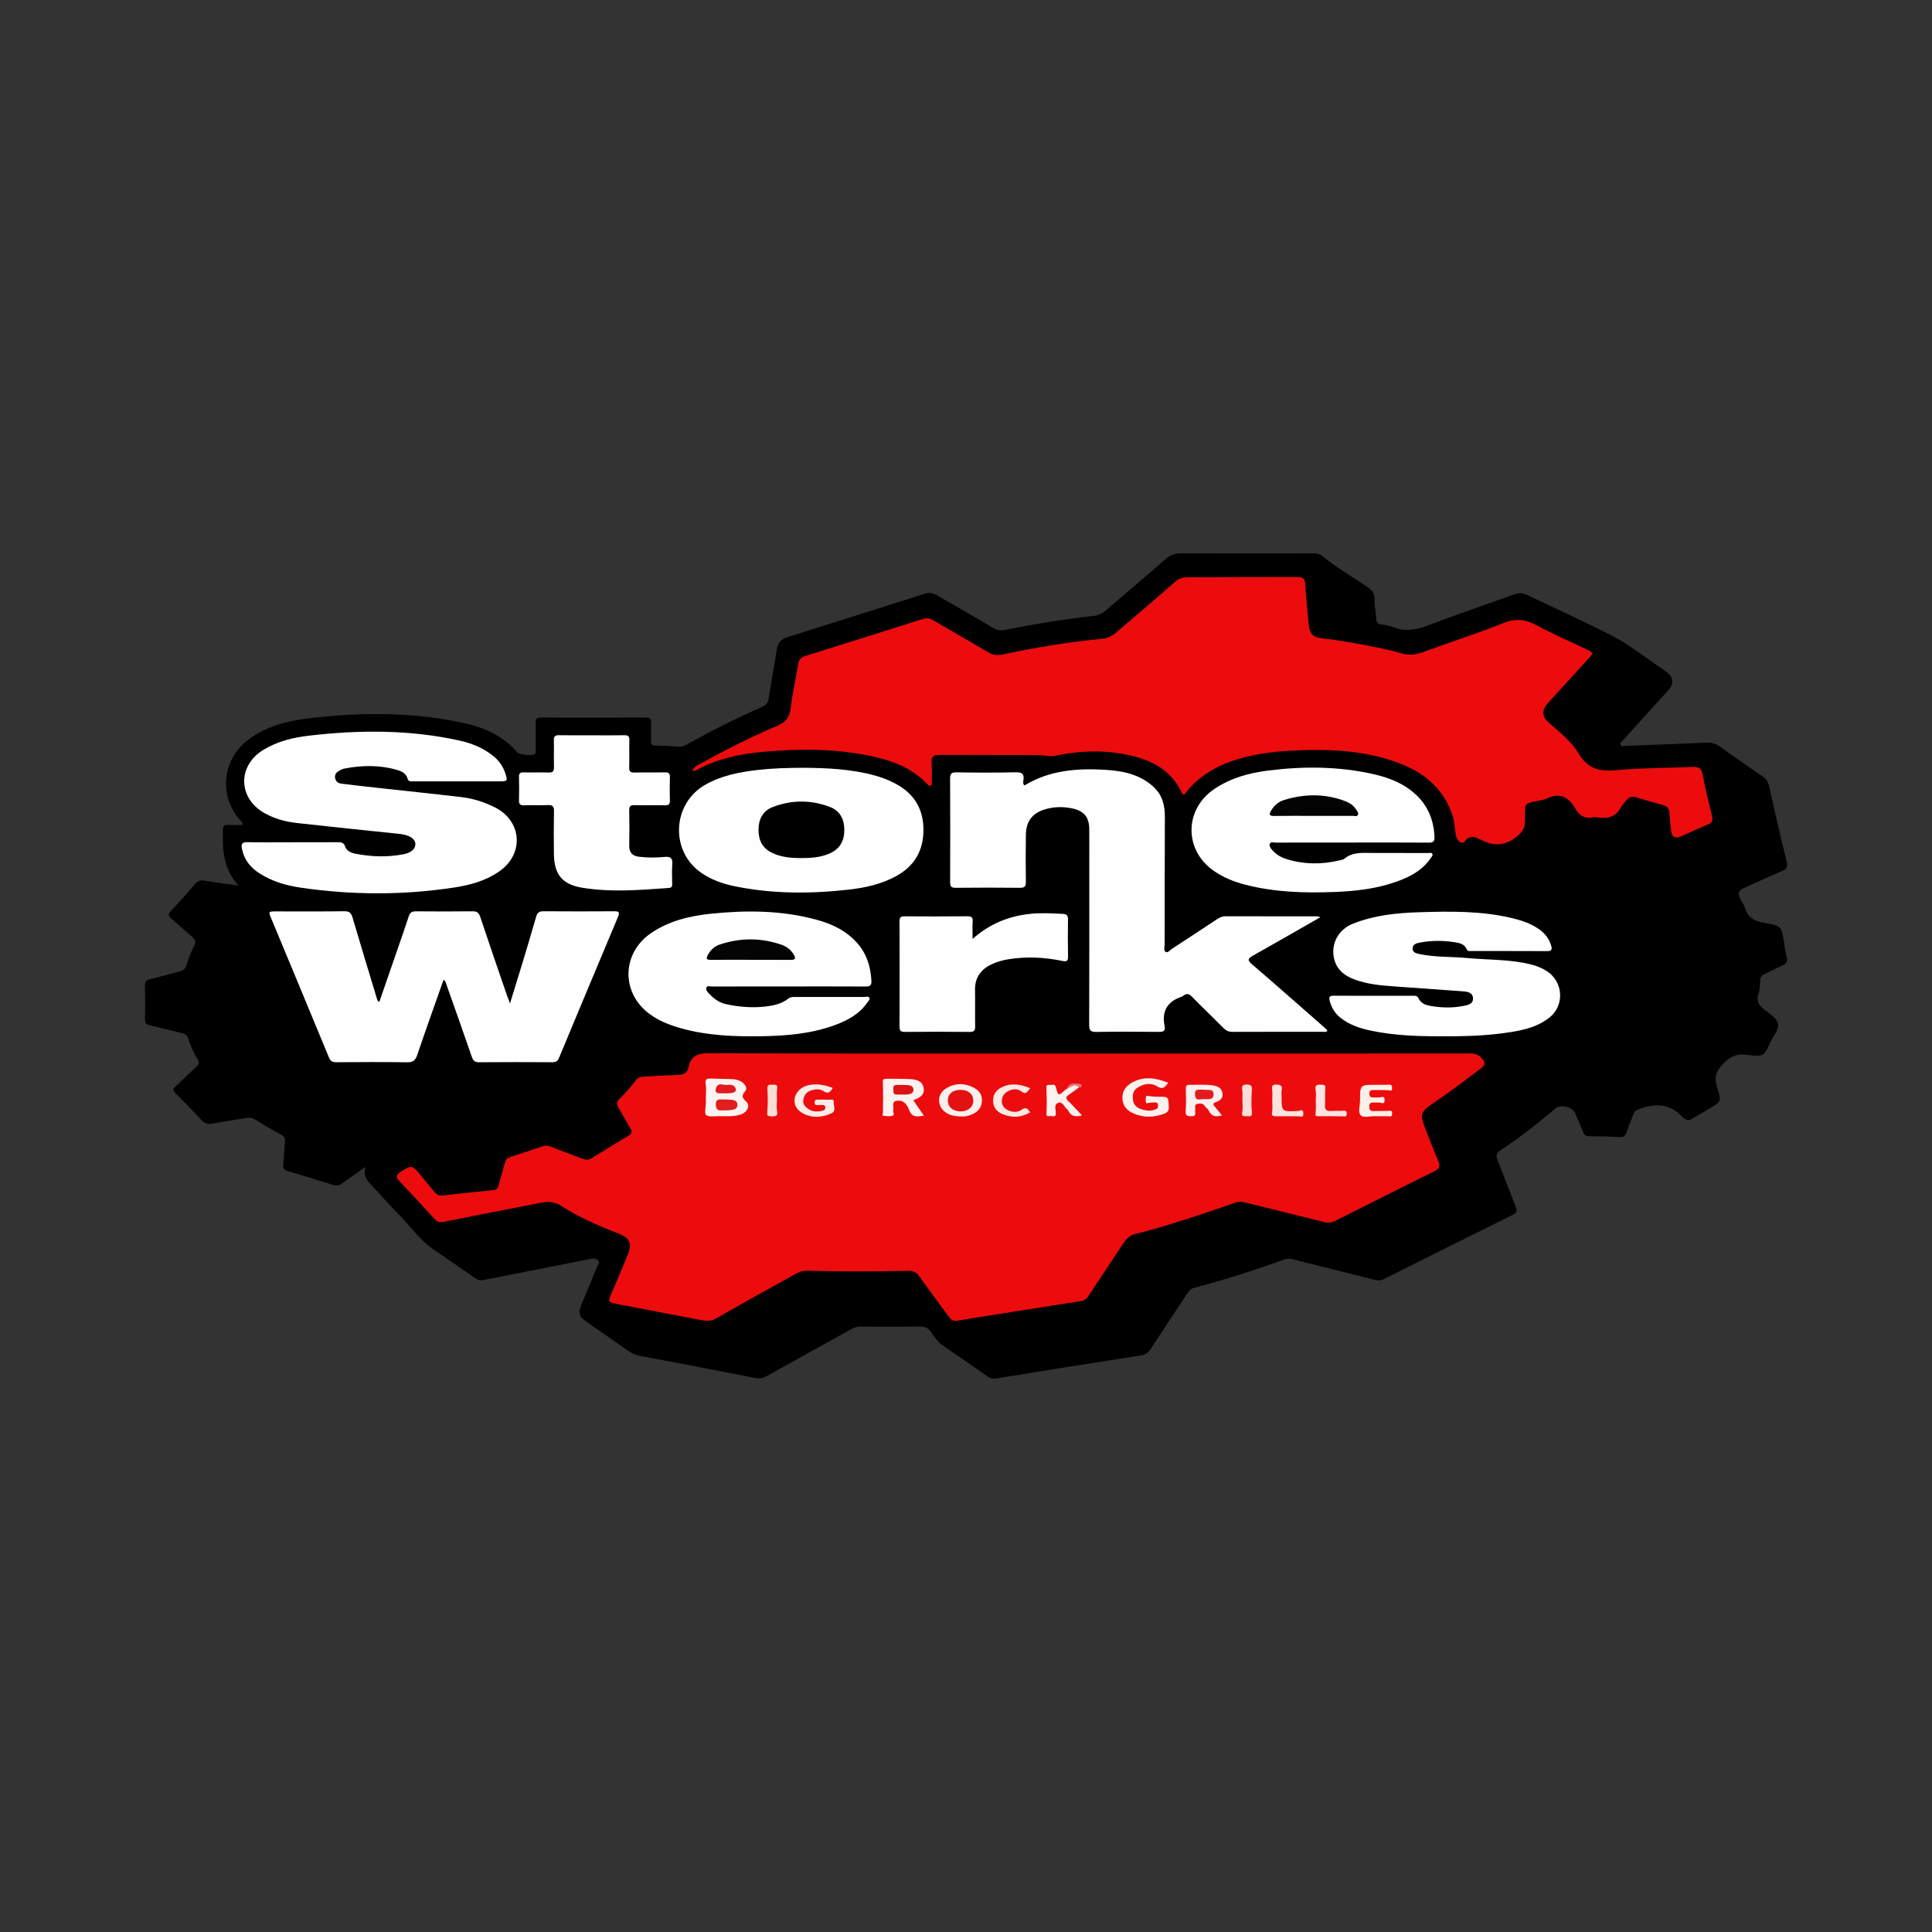 <?xml version="1.0" encoding="utf-8"?>
<!-- Generator: Adobe Illustrator 17.0.0, SVG Export Plug-In . SVG Version: 6.00 Build 0)  -->
<!DOCTYPE svg PUBLIC "-//W3C//DTD SVG 1.1//EN" "http://www.w3.org/Graphics/SVG/1.1/DTD/svg11.dtd">
<svg version="1.1" id="Layer_1" xmlns="http://www.w3.org/2000/svg" xmlns:xlink="http://www.w3.org/1999/xlink" x="0px" y="0px"
	 width="200px" height="200px" viewBox="0 0 200 200" enable-background="new 0 0 200 200" xml:space="preserve">

<rect x="0" y="0" width="200" height="200" fill="#333333" stroke="none"/>

<path display="none" fill="#FEFEFE" d="M210.301,302.627c-119.323,0-238.645,0-357.968,0c0-12.101,0-24.202,0-36.304
	c0.078-0.023,0.162-0.055,0.236-0.009c0.19,0.118,0.391,0.178,0.617,0.169c0.245-0.01,0.49-0.002,0.735-0.002
	c11.251,0,22.502,0,33.753,0c0.272,0,0.545,0,0.817-0.001c0.082,0,0.163-0.003,0.245-0.008c0.111-0.007,0.209-0.05,0.306-0.103
	c0.151-0.082,0.254-0.203,0.31-0.363c0.036-0.102,0.071-0.206,0.102-0.31c0.331-1.094,0.659-2.188,0.991-3.282
	c0.852-2.812,1.706-5.624,2.559-8.436c0.269-0.885,0.535-1.771,0.803-2.657c0.055-0.182,0.112-0.363,0.112-0.556
	c0-0.066-0.025-0.101-0.078-0.123c-0.13-0.056-0.268-0.042-0.403-0.042c-2.697-0.001-5.394-0.001-8.091,0
	c-0.109,0-0.217,0.006-0.326,0.015c-0.087,0.007-0.156,0.058-0.193,0.131c-0.049,0.096-0.086,0.199-0.118,0.302
	c-0.49,1.614-0.978,3.229-1.468,4.844c-0.031,0.104-0.061,0.21-0.111,0.306c-0.035,0.069-0.085,0.141-0.182,0.145
	c-0.19,0.006-0.38,0.018-0.57,0.018c-2.642,0.001-5.285,0.001-7.927,0.001c-0.163,0-0.327-0.001-0.49-0.006
	c-0.053-0.002-0.106-0.02-0.158-0.032c-0.057-0.013-0.08-0.053-0.082-0.119c-0.005-0.194,0.06-0.372,0.115-0.554
	c0.961-3.178,1.92-6.356,2.88-9.533c0.024-0.077,0.052-0.156,0.094-0.225c0.041-0.067,0.085-0.141,0.183-0.143
	c0.245-0.005,0.489-0.016,0.734-0.016c2.043-0.001,4.086,0,6.129-0.002c0.19,0,0.381,0.015,0.569-0.027
	c0.06-0.013,0.093-0.042,0.123-0.096c0.067-0.12,0.111-0.247,0.15-0.378c0.549-1.824,1.1-3.647,1.65-5.471
	c0.299-0.99,0.597-1.98,0.9-2.969c0.056-0.182,0.108-0.364,0.129-0.554c0.007-0.068-0.068-0.16-0.135-0.173
	c-0.216-0.043-0.434-0.024-0.651-0.024c-1.989-0.002-3.977-0.001-5.966-0.002c-0.217,0-0.434-0.015-0.652-0.022
	c-0.061-0.002-0.148-0.115-0.133-0.172c0.056-0.21,0.108-0.422,0.171-0.63c0.914-3.021,1.83-6.042,2.745-9.062
	c0.063-0.208,0.125-0.417,0.19-0.625c0.052-0.169,0.17-0.248,0.372-0.251c0.191-0.003,0.381-0.003,0.572-0.003
	c2.343,0,4.686,0,7.028,0c0.381,0,0.763-0.001,1.144,0.002c0.081,0.001,0.161,0.016,0.241,0.028
	c0.026,0.004,0.067,0.011,0.074,0.028c0.02,0.049,0.042,0.106,0.034,0.156c-0.022,0.134-0.051,0.268-0.09,0.397
	c-0.441,1.459-0.885,2.916-1.326,4.375c-0.063,0.207-0.137,0.412-0.154,0.63c-0.005,0.067,0.023,0.095,0.088,0.116
	c0.133,0.042,0.269,0.035,0.404,0.035c2.697,0.001,5.394,0.001,8.091,0c0.109,0,0.218,0,0.326-0.013
	c0.117-0.014,0.193-0.092,0.238-0.196c0.033-0.074,0.059-0.152,0.082-0.23c0.173-0.573,0.343-1.147,0.517-1.72
	c1.018-3.359,2.038-6.718,3.056-10.077c0.315-1.042,0.624-2.085,0.938-3.128c0.042-0.139,0.033-0.263-0.055-0.384
	c-0.028-0.038-0.022-0.101-0.031-0.152c23.221,0,46.443,0,69.664,0c-0.03,0.043-0.05,0.107-0.091,0.127
	c-0.188,0.091-0.276,0.256-0.345,0.437c-0.029,0.076-0.044,0.157-0.068,0.235c-0.309,1.015-0.62,2.03-0.927,3.046
	c-0.536,1.771-1.071,3.543-1.603,5.315c-0.062,0.207-0.108,0.42-0.158,0.631c-0.006,0.025-0.002,0.058,0.01,0.08
	c0.052,0.096,0.113,0.19,0.224,0.222c0.077,0.023,0.16,0.036,0.24,0.037c0.572,0.004,1.144,0.002,1.716,0.005
	c0.108,0.001,0.217,0.011,0.324,0.027c0.048,0.007,0.086,0.064,0.074,0.123c-0.027,0.135-0.105,0.248-0.172,0.367
	c-0.727,1.278-1.451,2.557-2.178,3.836c-4.251,7.48-8.502,14.961-12.753,22.441c-0.659,1.16-1.318,2.32-1.977,3.48
	c-0.107,0.189-0.216,0.379-0.325,0.567c-0.086,0.15-0.202,0.248-0.39,0.245c-0.327-0.004-0.654,0-0.981,0.002
	c-0.136,0.001-0.272,0.003-0.408,0.009c-0.258,0.013-0.548,0.224-0.626,0.458c-0.069,0.207-0.13,0.416-0.193,0.624
	c-0.577,1.901-1.153,3.802-1.729,5.703c-0.276,0.912-0.551,1.823-0.824,2.736c-0.023,0.077-0.03,0.159-0.041,0.239
	c-0.008,0.058,0.013,0.106,0.046,0.151c0.066,0.092,0.149,0.167,0.262,0.176c0.189,0.016,0.38,0.022,0.57,0.022
	c4.223,0.001,8.446,0.001,12.669,0.001c0.163,0,0.327-0.002,0.49-0.01c0.255-0.012,0.542-0.225,0.621-0.464
	c0.068-0.207,0.13-0.416,0.193-0.624c0.583-1.927,1.166-3.855,1.748-5.783c0.268-0.886,0.535-1.772,0.8-2.658
	c0.023-0.077,0.033-0.158,0.044-0.238c0.008-0.058-0.019-0.104-0.053-0.149c-0.088-0.114-0.201-0.183-0.346-0.185
	c-0.409-0.005-0.817-0.005-1.226-0.01c-0.163-0.002-0.326-0.014-0.489-0.022c-0.07-0.003-0.117-0.115-0.079-0.188
	c0.063-0.121,0.125-0.242,0.192-0.36c0.469-0.829,0.94-1.658,1.41-2.487c0.82-1.444,1.639-2.889,2.462-4.332
	c0.094-0.165,0.171-0.343,0.309-0.478c0.037-0.036,0.086-0.065,0.135-0.082c0.05-0.018,0.107-0.022,0.16-0.024
	c0.163-0.004,0.327-0.005,0.49-0.005c2.616,0,5.231-0.001,7.846,0.001c0.217,0,0.435,0.014,0.652,0.022
	c0.048,0.002,0.149,0.123,0.148,0.177c-0.003,0.163,0.01,0.327-0.009,0.488c-0.079,0.65-0.118,1.302-0.153,1.955
	c-0.007,0.136-0.016,0.272-0.036,0.407c-0.06,0.405-0.079,0.813-0.101,1.221c-0.012,0.218-0.015,0.437-0.044,0.652
	c-0.08,0.595-0.105,1.194-0.14,1.792c-0.022,0.381-0.064,0.76-0.139,1.134c-0.01,0.05-0.056,0.09-0.115,0.098
	c-0.107,0.015-0.215,0.028-0.322,0.029c-0.572,0.003-1.144,0.001-1.716,0.003c-0.136,0-0.275-0.007-0.407,0.019
	c-0.251,0.05-0.457,0.177-0.554,0.43c-0.058,0.152-0.107,0.309-0.155,0.465c-0.648,2.135-1.295,4.271-1.942,6.406
	c-0.205,0.677-0.408,1.355-0.614,2.032c-0.04,0.131-0.071,0.262-0.08,0.399c-0.01,0.147,0.139,0.333,0.289,0.342
	c0.217,0.013,0.434,0.025,0.652,0.025c2.288,0.002,4.577,0.001,6.866,0.001c3.705,0,7.411,0,11.116-0.001
	c0.272,0,0.545-0.004,0.817-0.013c0.08-0.003,0.157-0.032,0.231-0.072c0.175-0.095,0.305-0.223,0.363-0.419
	c0.038-0.13,0.087-0.258,0.126-0.388c0.489-1.615,0.978-3.23,1.467-4.844c0.363-1.198,0.728-2.395,1.089-3.594
	c0.039-0.13,0.063-0.265,0.088-0.398c0.026-0.138-0.129-0.336-0.274-0.358c-0.081-0.012-0.161-0.029-0.242-0.03
	c-0.327-0.004-0.654-0.002-0.981-0.006c-0.081-0.001-0.165-0.003-0.242-0.026c-0.046-0.014-0.106-0.063-0.114-0.105
	c-0.021-0.105-0.024-0.216-0.021-0.324c0.022-0.762,0.047-1.525,0.073-2.287c0.008-0.245,0.01-0.491,0.031-0.735
	c0.075-0.842,0.088-1.687,0.115-2.531c0.015-0.463,0.018-0.927,0.055-1.388c0.06-0.761,0.08-1.523,0.104-2.286
	c0.017-0.517,0.022-1.036,0.061-1.552c0.053-0.707,0.075-1.414,0.098-2.122c0.019-0.572,0.022-1.145,0.064-1.715
	c0.059-0.789,0.081-1.578,0.106-2.367c0.016-0.49,0.02-0.981,0.058-1.47c0.057-0.734,0.077-1.469,0.101-2.204
	c0.017-0.545,0.021-1.09,0.062-1.633c0.059-0.788,0.081-1.578,0.106-2.367c0.016-0.49,0.02-0.981,0.057-1.47
	c0.056-0.734,0.079-1.469,0.101-2.204c0.012-0.408,0.024-0.817,0.04-1.225c0.008-0.218,0.022-0.435,0.039-0.653
	c0.006-0.081,0.026-0.161,0.04-0.241c0.012-0.072,0.096-0.156,0.162-0.159c0.163-0.007,0.325-0.02,0.488-0.021
	c0.627-0.004,1.253-0.003,1.88-0.006c0.109-0.001,0.214-0.022,0.315-0.072c0.179-0.089,0.314-0.216,0.374-0.409
	c0.114-0.363,0.225-0.728,0.336-1.092c0.774-2.552,1.548-5.104,2.32-7.657c0.047-0.156,0.076-0.317,0.108-0.477
	c0.017-0.084-0.013-0.163-0.058-0.231c-0.045-0.068-0.103-0.127-0.155-0.189c115.289,0,230.578,0,345.866,0
	c0,11.992,0,23.984,0,35.977c-0.047,0.005-0.094,0.014-0.14,0.027c-0.012-0.217-0.022-0.435-0.035-0.653
	c-0.008-0.136-0.008-0.274-0.03-0.407c-0.137-0.833-0.246-1.669-0.408-2.499c-0.296-1.517-0.703-3.076-1.184-4.497
	c-0.534-1.576-1.181-3.103-1.98-4.563c-1.145-2.096-2.539-3.999-4.355-5.572c-0.04-0.035-0.072-0.081-0.103-0.125
	c-0.038-0.054-0.044-0.113-0.004-0.137c0.461-0.289,0.921-0.58,1.388-0.86c0.491-0.294,0.991-0.57,1.482-0.863
	c0.468-0.278,0.932-0.565,1.369-0.89c0.24-0.179,0.474-0.367,0.705-0.556c0.149-0.122,0.251-0.284,0.347-0.45
	c0.124-0.216,0.173-0.457,0.24-0.693c0.084-0.293,0.095-0.592,0.06-0.891c-0.032-0.275-0.13-0.531-0.314-0.741
	c-0.107-0.122-0.225-0.239-0.353-0.337c-0.476-0.364-0.958-0.72-1.439-1.077c-0.547-0.406-1.107-0.794-1.683-1.157
	c-0.53-0.334-1.07-0.65-1.632-0.929c-0.538-0.266-1.088-0.497-1.667-0.658c-0.506-0.14-1.017-0.185-1.536-0.093
	c-0.106,0.019-0.209,0.059-0.31,0.098c-0.204,0.079-0.389,0.194-0.563,0.327c-0.564,0.43-1.102,0.89-1.634,1.358
	c-0.983,0.863-1.959,1.733-2.939,2.599c-0.122,0.108-0.246,0.214-0.375,0.314c-0.066,0.051-0.152,0.062-0.233,0.037
	c-0.078-0.024-0.151-0.06-0.227-0.091c-0.929-0.389-1.869-0.747-2.83-1.048c-1.178-0.369-2.052-0.605-3.234-0.85
	c-1.085-0.226-1.753-0.345-2.817-0.475c-0.081-0.01-0.163-0.017-0.243-0.034c-0.321-0.066-0.647-0.09-0.974-0.11
	c-0.19-0.012-0.382-0.02-0.57-0.045c-0.65-0.086-1.304-0.102-1.957-0.116c-1.008-0.021-2.016-0.011-3.025,0.006
	c-1.009,0.016-2.01,0.149-3.017,0.205c-0.054,0.003-0.108,0.015-0.162,0.021c-0.325,0.037-0.649,0.074-0.974,0.111
	c-0.108,0.012-0.218,0.016-0.325,0.038c-0.533,0.114-1.083,0.12-1.614,0.251c-0.89,0.124-1.77,0.305-2.651,0.477
	c-1.31,0.256-2.605,0.572-3.896,0.903c-1.773,0.454-4.662,1.344-6.557,1.994c-0.798,0.274-1.593,0.553-2.389,0.83
	c-0.104,0.036-0.211,0.052-0.321,0.045c-0.109-0.007-0.218-0.011-0.326-0.028c-0.673-0.105-1.358-0.113-2.026-0.255
	c-0.517-0.042-1.022-0.159-1.533-0.237c-0.673-0.103-1.341-0.236-2.02-0.294c-0.136-0.012-0.27-0.038-0.405-0.051
	c-0.271-0.026-0.542-0.058-0.814-0.07c-0.654-0.029-1.308-0.027-1.961,0.002c-0.218,0.009-0.437,0.02-0.652,0.051
	c-0.593,0.086-1.195,0.103-1.781,0.241c-0.793,0.084-0.565,0.162-1.298-0.268c-1.342-0.788-2.747-1.434-4.232-1.908
	c-1.097-0.35-2.889-0.748-4.079-0.784c-0.191-0.006-0.38-0.031-0.571-0.037c-0.3-0.009-0.6-0.028-0.899-0.01
	c-0.761,0.045-1.521,0.087-2.275,0.226c-1.214,0.224-2.372,0.6-3.465,1.173c-0.85,0.445-1.622,1-2.294,1.688
	c-1.036,1.061-1.717,2.305-1.979,3.775c-0.126,0.706-0.138,1.412-0.045,2.116c0.097,0.729,0.283,1.44,0.561,2.126
	c0.226,0.557,0.489,1.093,0.8,1.606c0.184,0.302,0.383,0.595,0.576,0.892c0.188,0.289,0.233,0.287-0.082,0.613
	c-0.284,0.293-0.564,0.592-0.834,0.898c-0.434,0.49-0.823,1.016-1.181,1.564c-1.264,1.932-1.968,4.056-2.148,6.353
	c-0.094,1.201-0.021,2.398,0.179,3.584c0.213,1.264,0.558,2.495,1.016,3.694c0.634,1.661,1.449,3.228,2.425,4.711
	c2.247,3.41,5.058,6.264,8.455,8.537c0.204,0.136,0.406,0.275,0.608,0.414c0.091,0.063,0.162,0.144,0.198,0.251
	c0.044,0.129,0.09,0.257,0.132,0.386c0.656,1.994,1.701,3.764,3.067,5.351c0.623,0.724,1.289,1.406,1.982,2.062
	c0.356,0.337,0.718,0.668,1.076,1.003c0.039,0.036,0.079,0.078,0.1,0.126c0.02,0.047,0.04,0.116,0.02,0.155
	c-0.124,0.241-0.218,0.499-0.394,0.713c-0.139,0.17-0.234,0.367-0.318,0.569c-0.094,0.226-0.191,0.451-0.276,0.68
	c-0.56,1.511-0.966,3.062-1.167,4.662c-0.135,0.7-0.143,1.408-0.141,2.117c0.001,0.546,0.043,1.087,0.156,1.624
	c0.062,0.295,0.141,0.583,0.24,0.864c0.231,0.658,0.469,0.998,0.989,1.474c0.222,0.203,0.457,0.386,0.729,0.519
	c0.123,0.06,0.248,0.107,0.382,0.137c0.244,0.054,0.485,0.058,0.729,0.004c0.133-0.03,0.264-0.061,0.387-0.125
	c0.29-0.151,0.583-0.294,0.871-0.448c0.173-0.092,0.355-0.131,0.547-0.145c0.135-0.01,0.291,0.069,0.341,0.179
	c0.045,0.099,0.091,0.198,0.132,0.299c0.256,0.636,0.715,1.08,1.306,1.408c0.336,0.187,0.694,0.324,1.063,0.41
	c0.476,0.111,0.958,0.204,1.454,0.203c0.682-0.002,1.359-0.019,2.034-0.142c0.808-0.147,1.59-0.365,2.345-0.684
	c0.605-0.256,1.172-0.577,1.684-0.991c0.32-0.258,0.601-0.552,0.834-0.892c0.188-0.274,0.312-0.572,0.395-0.89
	c0.049-0.186,0.059-0.377,0.063-0.567c0.012-0.545-0.011-1.09-0.041-1.634c-0.013-0.245-0.024-0.49-0.025-0.735
	c-0.001-0.246,0.014-0.494,0.093-0.727c0.131-0.386,0.247-0.778,0.42-1.148c0.044-0.095,0.169-0.144,0.273-0.104
	c0.229,0.087,0.304,0.187,0.303,0.422c-0.002,0.3-0.009,0.599-0.012,0.899c-0.005,0.627-0.012,1.254-0.012,1.88
	c0,0.436,0.04,0.869,0.103,1.302c0.118,0.811,0.317,1.602,0.551,2.384c0.117,0.391,0.27,0.77,0.453,1.136
	c0.147,0.294,0.319,0.571,0.523,0.827c0.33,0.414,0.734,0.723,1.251,0.874c0.471,0.138,0.94,0.271,1.44,0.253
	c0.39-0.014,0.75-0.12,1.093-0.298c0.371-0.192,0.669-0.467,0.911-0.803c0.111-0.154,0.205-0.321,0.306-0.482
	c0.147-0.234,0.369-0.312,0.63-0.288c0.107,0.01,0.211,0.05,0.315,0.08c0.025,0.007,0.057,0.021,0.068,0.041
	c0.09,0.168,0.174,0.339,0.263,0.508c0.101,0.193,0.207,0.383,0.345,0.553c0.224,0.276,0.476,0.525,0.734,0.768
	c0.079,0.074,0.171,0.138,0.267,0.188c0.388,0.201,0.786,0.37,1.23,0.416c0.325,0.034,0.648,0.094,0.977,0.07
	c0.653-0.048,1.302-0.132,1.932-0.314c1.506-0.436,2.889-1.121,4.135-2.077c0.52-0.399,0.997-0.846,1.413-1.355
	c0.294-0.36,0.549-0.744,0.736-1.173c0.165-0.378,0.286-0.765,0.288-1.181c0.002-0.409,0.01-0.818,0.003-1.226
	c-0.014-0.817-0.037-1.635-0.057-2.452c-0.006-0.272-0.018-0.545-0.021-0.817c-0.009-0.806,0.045-0.989,0.543-1.66
	c0.033-0.045,0.073-0.081,0.13-0.091c0.402-0.074,0.803-0.147,1.212-0.172c0.489-0.03,0.978-0.07,1.468-0.102
	c0.654-0.042,1.307-0.046,1.959,0.025c0.217,0.024,0.434,0.044,0.651,0.061c0.575,0.045,1.128,0.19,1.667,0.383
	c0.596,0.213,1.128,0.541,1.578,0.993c0.134,0.135,0.265,0.275,0.397,0.412c0.132,0.138,0.263,0.276,0.396,0.413
	c0.275,0.282,0.614,0.448,0.996,0.526c0.243,0.05,0.485,0.046,0.728-0.016c0.377-0.096,0.71-0.27,1.004-0.523
	c0.291-0.251,0.538-0.539,0.761-0.851c0.238-0.333,0.441-0.687,0.622-1.054c0.447-0.907,0.785-1.853,1.004-2.841
	c0.053-0.239,0.102-0.482,0.184-0.711c0.165-0.458,0.474-0.791,0.939-0.961c0.127-0.046,0.262-0.071,0.394-0.104
	c0.063-0.016,0.173,0.059,0.188,0.124c0.012,0.052,0.038,0.103,0.042,0.156c0.036,0.491,0.148,0.97,0.253,1.448
	c0.298,1.356,0.66,2.696,1.096,4.015c0.282,0.853,0.587,1.698,0.965,2.514c0.149,0.321,0.315,0.633,0.493,0.939
	c0.311,0.536,0.754,0.923,1.297,1.209c0.366,0.192,0.75,0.313,1.163,0.354c0.33,0.033,0.653,0.006,0.977-0.044
	c0.08-0.012,0.159-0.038,0.236-0.064c0.672-0.228,1.188-0.653,1.564-1.249c0.116-0.184,0.21-0.381,0.313-0.573
	c0.077-0.144,0.148-0.291,0.229-0.433c0.097-0.17,0.348-0.186,0.492-0.033c0.112,0.119,0.221,0.24,0.328,0.364
	c0.143,0.165,0.278,0.335,0.424,0.498c0.182,0.204,0.386,0.383,0.615,0.534c0.302,0.199,0.627,0.332,0.991,0.339
	c0.408,0.008,0.817,0.005,1.225-0.002c0.546-0.01,1.086-0.064,1.621-0.187c0.586-0.135,1.152-0.319,1.685-0.603
	c0.92-0.491,1.608-1.205,2.056-2.144c0.283-0.593,0.485-1.212,0.515-1.876c0.047,0.014,0.093,0.026,0.141,0.036
	c0,5.942,0,11.883,0,17.825c-45.298,0-90.596,0-135.894,0c0.048-0.07,0.113-0.115,0.194-0.136c0.95-0.242,1.876-0.56,2.802-0.876
	c0.515-0.176,1.037-0.329,1.562-0.471c0.367-0.1,0.734-0.202,1.099-0.31c0.234-0.069,0.468-0.143,0.696-0.231
	c0.126-0.048,0.246-0.118,0.357-0.195c0.214-0.15,0.331-0.359,0.311-0.627c-0.008-0.108-0.02-0.218-0.051-0.321
	c-0.102-0.339-0.238-0.665-0.385-0.988c-0.318-0.697-0.538-1.427-0.667-2.18c-0.119-0.697-0.214-1.399-0.206-2.111
	c0.006-0.572-0.002-1.144,0.007-1.715c0.004-0.272,0.018-0.545,0.055-0.814c0.128-0.944,0.264-1.887,0.461-2.819
	c0.101-0.479,0.217-0.955,0.347-1.427c0.079-0.288,0.173-0.573,0.302-0.845c0.121-0.253,0.298-0.455,0.548-0.586
	c0.144-0.076,0.29-0.148,0.45-0.189c0.37-0.095,0.741-0.174,1.126-0.179c0.408-0.005,0.816-0.018,1.225-0.025
	c0.245-0.004,0.49-0.001,0.735-0.006c0.26-0.005,0.469-0.124,0.646-0.306c0.134-0.137,0.251-0.288,0.342-0.456
	c0.394-0.727,0.66-1.491,0.683-2.327c0.002-0.081-0.01-0.163-0.022-0.243c-0.018-0.113-0.079-0.198-0.178-0.257
	c-0.12-0.071-0.249-0.113-0.387-0.114c-0.326-0.004-0.653-0.008-0.98,0.002s-0.652,0.038-0.979,0.054
	c-0.382,0.019-0.762-0.002-1.138-0.075c-0.136-0.026-0.261-0.084-0.365-0.172c-0.109-0.092-0.166-0.217-0.143-0.362
	c0.025-0.162,0.084-0.313,0.174-0.454c0.177-0.276,0.378-0.533,0.598-0.775c0.256-0.282,0.52-0.558,0.776-0.84
	c0.238-0.262,0.473-0.526,0.704-0.794c0.089-0.103,0.166-0.216,0.24-0.33c0.044-0.068,0.071-0.147,0.103-0.222
	c0.049-0.115-0.057-0.298-0.179-0.308c-0.108-0.01-0.217-0.023-0.325-0.023c-1.416-0.002-2.832-0.004-4.248,0
	c-0.436,0.001-0.871,0.025-1.307,0.026c-0.467,0.001-0.922,0.086-1.372,0.192c-0.713,0.168-1.304,0.539-1.74,1.135
	c-0.128,0.175-0.242,0.362-0.35,0.551c-0.095,0.165-0.168,0.342-0.263,0.507c-0.136,0.235-0.276,0.469-0.429,0.694
	c-0.107,0.157-0.228,0.306-0.361,0.442c-0.334,0.34-0.732,0.56-1.216,0.603c-0.298,0.027-0.596,0.06-0.894,0.09
	c-0.163,0.017-0.326,0.026-0.487,0.05c-0.59,0.09-1.084,0.343-1.438,0.842c-0.158,0.223-0.295,0.457-0.416,0.701
	c-0.315,0.636-0.546,1.304-0.76,1.978c-0.024,0.076-0.025,0.161-0.034,0.241c-0.014,0.125,0.093,0.293,0.208,0.315
	c0.133,0.026,0.268,0.058,0.402,0.06c0.217,0.003,0.435-0.018,0.652-0.026c0.381-0.014,0.762-0.031,1.143-0.036
	c0.135-0.002,0.275,0.009,0.404,0.045c0.318,0.089,0.52,0.291,0.508,0.646c-0.006,0.191-0.038,0.378-0.082,0.564
	c-0.139,0.583-0.312,1.156-0.48,1.73c-0.123,0.418-0.241,0.836-0.321,1.264c-0.135,0.722-0.283,1.441-0.42,2.163
	c-0.071,0.374-0.121,0.752-0.192,1.126c-0.09,0.482-0.141,0.969-0.214,1.454c-0.053,0.351-0.088,0.702-0.109,1.055
	c-0.024,0.381-0.047,0.761-0.071,1.141c-0.026,0.408-0.027,0.816-0.001,1.224c0.024,0.38,0.06,0.76,0.078,1.141
	c0.019,0.411,0.108,0.81,0.199,1.207c0.066,0.291,0.178,0.572,0.332,0.831c0.199,0.333,0.454,0.61,0.805,0.79
	c0.144,0.074,0.284,0.156,0.424,0.238C210.278,302.57,210.287,302.603,210.301,302.627z M48.084,220.324c-3.134,0-6.269,0-9.403,0
	c-0.245,0-0.491-0.003-0.736,0.005c-0.108,0.004-0.217,0.024-0.322,0.05c-0.14,0.035-0.246,0.134-0.303,0.255
	c-0.081,0.171-0.133,0.357-0.189,0.539c-0.428,1.406-0.855,2.813-1.281,4.22c-0.315,1.042-0.626,2.086-0.942,3.128
	c-0.055,0.183-0.107,0.365-0.123,0.557c-0.01,0.123,0.109,0.271,0.237,0.285c0.054,0.006,0.108,0.019,0.162,0.02
	c0.163,0.004,0.327,0.005,0.491,0.005c0.327,0.001,0.654,0.001,0.981,0c0.424-0.001,0.455,0.042,0.32,0.48
	c-0.024,0.078-0.04,0.159-0.064,0.237c-0.812,2.684-1.624,5.368-2.436,8.051c-0.016,0.052-0.036,0.103-0.059,0.152
	c-0.049,0.1-0.114,0.19-0.236,0.194c-0.245,0.009-0.49,0.012-0.735,0.012c-1.772,0.001-3.543,0.001-5.315,0
	c-0.736,0-1.472,0-2.208-0.001c-0.108,0-0.217,0.008-0.323-0.031c-0.057-0.02-0.078-0.052-0.085-0.118
	c-0.012-0.112,0.011-0.217,0.042-0.321c0.149-0.495,0.303-0.989,0.453-1.484c0.655-2.163,1.308-4.326,1.964-6.488
	c0.055-0.181,0.13-0.357,0.196-0.535c0.021-0.055,0.064-0.088,0.124-0.095c0.107-0.013,0.215-0.032,0.323-0.033
	c0.6-0.003,1.199-0.002,1.799-0.002c0.164,0,0.327-0.003,0.487-0.044c0.14-0.036,0.248-0.127,0.311-0.246
	c0.076-0.143,0.125-0.302,0.173-0.458c0.753-2.474,1.504-4.949,2.253-7.424c0.055-0.182,0.097-0.368,0.144-0.553
	c0.028-0.11-0.088-0.292-0.202-0.315c-0.08-0.016-0.16-0.038-0.241-0.04c-0.245-0.006-0.491-0.005-0.736-0.005
	c-6.296,0-12.592,0-18.887,0c-0.191,0-0.382-0.002-0.572,0.002c-0.109,0.003-0.218,0.011-0.325,0.026
	c-0.205,0.03-0.347,0.148-0.432,0.333c-0.045,0.098-0.083,0.201-0.114,0.305c-0.696,2.292-1.392,4.585-2.085,6.878
	c-0.118,0.39-0.223,0.785-0.333,1.178c-0.03,0.107,0.099,0.289,0.212,0.308c0.054,0.009,0.107,0.024,0.161,0.026
	c0.163,0.006,0.327,0.008,0.49,0.008c0.354,0.001,0.709-0.001,1.063,0.003c0.08,0.001,0.161,0.019,0.24,0.035
	c0.053,0.011,0.079,0.057,0.087,0.12c0.02,0.168-0.038,0.321-0.085,0.476c-0.907,2.996-1.812,5.993-2.72,8.989
	c-1.01,3.335-2.023,6.669-3.032,10.004c-0.686,2.267-1.367,4.535-2.05,6.803c-0.11,0.365-0.218,0.73-0.333,1.094
	c-0.032,0.103-0.085,0.2-0.124,0.302c-0.034,0.089-0.114,0.13-0.189,0.133c-0.463,0.013-0.926,0.014-1.389,0.02
	c-0.163,0.002-0.33-0.01-0.489,0.019c-0.25,0.045-0.464,0.161-0.554,0.424c-0.053,0.154-0.105,0.31-0.153,0.466
	c-0.206,0.677-0.412,1.354-0.616,2.032c-0.535,1.772-1.07,3.544-1.603,5.317c-0.047,0.156-0.083,0.316-0.117,0.475
	c-0.032,0.151,0.114,0.335,0.263,0.356c0.272,0.039,0.544,0.021,0.816,0.021c6.105,0.001,12.21,0.001,18.315,0.001
	c0.245,0,0.491,0.001,0.736-0.001c0.082-0.001,0.164-0.001,0.245-0.013c0.23-0.035,0.403-0.155,0.507-0.365
	c0.036-0.073,0.061-0.151,0.084-0.229c0.655-2.163,1.309-4.325,1.962-6.488c0.157-0.521,0.315-1.042,0.469-1.564
	c0.056-0.189-0.082-0.396-0.276-0.422c-0.081-0.011-0.162-0.026-0.243-0.027c-0.382-0.003-0.763-0.001-1.145-0.003
	c-0.136-0.001-0.273-0.002-0.408-0.014c-0.051-0.004-0.113-0.027-0.145-0.064c-0.031-0.035-0.042-0.1-0.037-0.15
	c0.008-0.08,0.032-0.16,0.056-0.238c0.306-1.017,0.614-2.033,0.921-3.049c0.606-2.007,1.211-4.014,1.819-6.02
	c0.039-0.13,0.099-0.253,0.149-0.379c0.021-0.053,0.062-0.088,0.122-0.094c0.135-0.013,0.27-0.031,0.405-0.031
	c2.616-0.002,5.233-0.001,7.849-0.001c0.082,0,0.163,0.003,0.245,0.007c0.225,0.009,0.262,0.112,0.215,0.328
	c-0.029,0.133-0.068,0.263-0.107,0.394c-0.188,0.626-0.378,1.251-0.567,1.876c-0.71,2.345-1.42,4.69-2.13,7.035
	c-0.024,0.078-0.043,0.16-0.083,0.229c-0.04,0.068-0.093,0.138-0.185,0.144c-0.135,0.01-0.271,0.024-0.406,0.025
	c-0.463,0.005-0.927,0.004-1.39,0.007c-0.139,0.001-0.265,0.054-0.388,0.115c-0.129,0.064-0.204,0.177-0.265,0.299
	c-0.024,0.048-0.036,0.103-0.052,0.155c-0.805,2.657-1.611,5.315-2.416,7.972c-0.016,0.052-0.024,0.106-0.035,0.159
	c-0.04,0.183,0.105,0.377,0.319,0.392c0.19,0.013,0.381,0.014,0.572,0.014c1.445,0.001,2.889,0.001,4.334,0.001
	c4.769,0,9.539,0,14.308,0c0.272,0,0.545-0.002,0.817-0.01c0.227-0.006,0.491-0.2,0.563-0.412c0.062-0.18,0.117-0.363,0.173-0.545
	c0.576-1.902,1.152-3.804,1.728-5.706c0.174-0.573,0.349-1.146,0.522-1.719c0.039-0.13,0.07-0.262,0.068-0.4
	c-0.001-0.088-0.085-0.22-0.18-0.25c-0.077-0.025-0.156-0.059-0.234-0.06c-0.409-0.008-0.817-0.006-1.226-0.011
	c-0.163-0.002-0.326-0.013-0.489-0.021c-0.07-0.003-0.148-0.107-0.131-0.172c0.048-0.184,0.092-0.369,0.146-0.551
	c0.274-0.913,0.55-1.825,0.827-2.736c1.177-3.882,2.357-7.762,3.532-11.645c1.214-4.013,2.423-8.027,3.635-12.04
	c0.063-0.208,0.135-0.413,0.208-0.618c0.029-0.083,0.105-0.132,0.182-0.149c0.105-0.023,0.216-0.025,0.325-0.026
	c0.572-0.002,1.145,0.001,1.717-0.003c0.163-0.001,0.327-0.011,0.488-0.033c0.172-0.024,0.298-0.131,0.377-0.283
	c0.05-0.095,0.086-0.199,0.118-0.303c0.49-1.615,0.979-3.231,1.468-4.846c0.308-1.016,0.618-2.031,0.925-3.048
	c0.023-0.077,0.03-0.16,0.042-0.24c0.018-0.125-0.096-0.27-0.228-0.292c-0.08-0.013-0.161-0.033-0.242-0.035
	c-0.245-0.005-0.491-0.004-0.736-0.004C54.353,220.324,51.218,220.324,48.084,220.324z M177.15,220.363c0-0.004,0-0.007,0-0.011
	c-3.815-0.008-7.631-0.016-11.446-0.024c-0.354-0.001-0.709-0.005-1.063,0c-0.136,0.002-0.272,0.014-0.406,0.036
	c-0.174,0.028-0.298,0.141-0.366,0.294c-0.076,0.174-0.129,0.358-0.185,0.54c-0.477,1.562-0.952,3.125-1.426,4.688
	c-0.261,0.86-0.516,1.721-0.777,2.581c-0.063,0.209-0.123,0.417-0.143,0.636c-0.006,0.072,0.11,0.232,0.185,0.247
	c0.053,0.01,0.106,0.031,0.159,0.032c0.191,0.006,0.381,0.006,0.572,0.008c0.408,0.006,0.816,0.012,1.225,0.018
	c0.066,0.001,0.143,0.107,0.126,0.173c-0.048,0.184-0.093,0.37-0.148,0.552c-0.795,2.632-1.591,5.264-2.388,7.895
	c-1.12,3.699-2.243,7.398-3.362,11.098c-0.741,2.449-1.477,4.9-2.216,7.35c-0.055,0.182-0.11,0.365-0.168,0.547
	c-0.016,0.052-0.037,0.103-0.061,0.151c-0.051,0.104-0.133,0.181-0.248,0.184c-0.49,0.009-0.981,0.008-1.471,0.013
	c-0.136,0.001-0.276-0.004-0.407,0.024c-0.251,0.054-0.453,0.184-0.538,0.445c-0.051,0.155-0.102,0.311-0.149,0.467
	c-0.757,2.501-1.514,5.002-2.27,7.504c-0.024,0.078-0.043,0.158-0.055,0.238c-0.008,0.053-0.003,0.108,0,0.162
	c0.004,0.07,0.142,0.218,0.207,0.235c0.215,0.054,0.434,0.035,0.651,0.035c6.35,0.001,12.7,0.001,19.05,0.001
	c0.164,0,0.327-0.001,0.491-0.004c0.054-0.001,0.11-0.004,0.162-0.018c0.192-0.053,0.347-0.159,0.434-0.342
	c0.046-0.097,0.078-0.203,0.109-0.306c0.753-2.474,1.505-4.948,2.256-7.423c0.063-0.208,0.117-0.419,0.173-0.629
	c0.023-0.085-0.04-0.234-0.124-0.281c-0.07-0.039-0.146-0.079-0.223-0.092c-0.106-0.018-0.217-0.016-0.326-0.016
	c-0.736-0.001-1.472,0-2.208-0.002c-0.163,0-0.326-0.011-0.489-0.018c-0.069-0.003-0.146-0.106-0.129-0.172
	c0.047-0.184,0.088-0.37,0.143-0.552c0.81-2.684,1.622-5.368,2.435-8.051c0.111-0.365,0.225-0.728,0.347-1.089
	c0.025-0.075,0.102-0.127,0.189-0.134c0.135-0.011,0.271-0.021,0.407-0.021c1.008-0.002,2.017-0.001,3.025-0.001
	c0.191,0,0.382,0.001,0.572,0.006c0.054,0.001,0.112,0.01,0.159,0.034c0.045,0.024,0.103,0.067,0.112,0.111
	c0.047,0.24,0.081,0.483,0.118,0.725c0.083,0.538,0.168,1.076,0.247,1.615c0.079,0.539,0.142,1.08,0.229,1.618
	c0.104,0.645,0.194,1.293,0.288,1.939c0.066,0.458,0.14,0.915,0.201,1.374c0.072,0.54,0.171,1.076,0.25,1.615
	c0.079,0.539,0.132,1.082,0.227,1.618c0.077,0.43,0.121,0.863,0.19,1.294c0.086,0.538,0.172,1.076,0.247,1.615
	c0.09,0.647,0.191,1.293,0.285,1.94c0.071,0.485,0.143,0.97,0.213,1.455c0.074,0.512,0.141,1.025,0.217,1.537
	c0.02,0.134,0.062,0.265,0.097,0.397c0.033,0.124,0.174,0.24,0.296,0.244c0.19,0.007,0.381,0.015,0.571,0.015
	c1.853,0.001,3.706,0.001,5.56,0.001c2.289,0,4.579,0,6.868-0.001c0.218,0,0.437,0.005,0.653-0.016
	c0.23-0.023,0.411-0.143,0.505-0.362c0.054-0.124,0.094-0.255,0.133-0.385c0.71-2.345,1.419-4.69,2.128-7.035
	c0.095-0.313,0.192-0.625,0.276-0.94c0.02-0.074-0.011-0.161-0.077-0.22c-0.061-0.054-0.122-0.112-0.207-0.123
	c-0.108-0.013-0.216-0.027-0.324-0.029c-0.354-0.004-0.709-0.001-1.063-0.006c-0.08-0.001-0.163-0.018-0.238-0.046
	c-0.046-0.017-0.104-0.066-0.113-0.109c-0.083-0.427-0.159-0.856-0.234-1.285c-0.075-0.429-0.146-0.859-0.222-1.288
	c-0.133-0.751-0.277-1.499-0.403-2.251c-0.149-0.886-0.3-1.772-0.463-2.655c-0.074-0.402-0.14-0.805-0.208-1.208
	c-0.077-0.456-0.15-0.914-0.229-1.37c-0.126-0.724-0.255-1.447-0.382-2.171c-0.015-0.086,0.017-0.166,0.076-0.223
	c0.273-0.268,0.582-0.492,0.904-0.698c0.412-0.265,0.827-0.527,1.242-0.788c0.485-0.304,0.967-0.611,1.429-0.949
	c0.595-0.435,1.157-0.909,1.666-1.443c0.699-0.732,1.3-1.539,1.819-2.408c0.518-0.867,0.95-1.776,1.324-2.713
	c0.547-1.368,0.961-2.777,1.308-4.207c0.18-0.742,0.32-1.488,0.396-2.25c0.071-0.715-0.023-1.413-0.123-2.115
	c-0.267-1.17-0.806-2.19-1.65-3.049c-0.481-0.489-1.021-0.9-1.604-1.258c-0.535-0.328-1.097-0.603-1.678-0.838
	c-1.42-0.574-2.9-0.928-4.408-1.172c-0.537-0.087-1.074-0.188-1.62-0.209c-0.027-0.001-0.054-0.005-0.081-0.011
	c-0.429-0.089-0.865-0.102-1.301-0.125c-0.245-0.013-0.491-0.022-0.734-0.05c-0.515-0.059-1.032-0.08-1.55-0.087
	c-0.927-0.011-1.853-0.021-2.78-0.022C182.928,220.361,180.039,220.363,177.15,220.363z M126.618,220.363c0-0.004,0-0.008,0-0.012
	c-2.67-0.005-5.34-0.01-8.01-0.016c-1.362-0.003-2.725-0.007-4.087-0.008c-0.217,0-0.436,0.007-0.652,0.025
	c-0.208,0.017-0.349,0.146-0.437,0.326c-0.048,0.097-0.08,0.202-0.111,0.306c-0.789,2.604-1.578,5.209-2.366,7.814
	c-0.024,0.078-0.039,0.158-0.058,0.237c-0.027,0.117,0.085,0.299,0.199,0.315c0.107,0.016,0.215,0.035,0.323,0.036
	c0.436,0.005,0.872,0.001,1.308,0.005c0.108,0.001,0.216,0.017,0.323,0.029c0.026,0.003,0.065,0.012,0.073,0.029
	c0.021,0.049,0.045,0.105,0.04,0.155c-0.012,0.107-0.035,0.215-0.066,0.318c-0.471,1.563-0.945,3.126-1.418,4.689
	c-0.946,3.126-1.891,6.252-2.836,9.377c-0.851,2.813-1.704,5.626-2.555,8.439c-0.441,1.459-0.88,2.918-1.323,4.376
	c-0.047,0.156-0.115,0.305-0.177,0.456c-0.009,0.021-0.037,0.039-0.06,0.048c-0.05,0.02-0.102,0.046-0.154,0.047
	c-0.517,0.007-1.035,0.009-1.552,0.015c-0.108,0.001-0.22,0.002-0.324,0.027c-0.22,0.051-0.409,0.155-0.495,0.381
	c-0.058,0.153-0.108,0.308-0.156,0.464c-0.309,1.015-0.617,2.031-0.925,3.047c-0.434,1.433-0.868,2.865-1.297,4.299
	c-0.054,0.181-0.087,0.37-0.125,0.556c-0.022,0.105,0.117,0.291,0.223,0.306c0.054,0.008,0.107,0.024,0.161,0.025
	c0.272,0.004,0.545,0.005,0.817,0.005c6.13,0,12.26,0,18.391,0c0.218,0,0.436,0,0.654-0.001c0.082-0.001,0.165,0.001,0.244-0.013
	c0.225-0.04,0.414-0.143,0.508-0.362c0.064-0.15,0.11-0.307,0.157-0.463c0.633-2.083,1.266-4.166,1.896-6.25
	c0.166-0.547,0.325-1.096,0.48-1.646c0.021-0.075-0.009-0.159-0.073-0.221c-0.081-0.078-0.175-0.134-0.286-0.142
	c-0.163-0.012-0.327-0.012-0.49-0.012c-0.709-0.001-1.417,0.001-2.125-0.002c-0.135-0.001-0.27-0.017-0.405-0.027
	c-0.066-0.005-0.139-0.113-0.122-0.181c0.019-0.079,0.034-0.159,0.058-0.236c0.285-0.937,0.573-1.874,0.856-2.812
	c0.621-2.058,1.239-4.117,1.86-6.175c0.047-0.156,0.111-0.307,0.164-0.461c0.032-0.093,0.115-0.111,0.191-0.127
	c0.079-0.017,0.162-0.017,0.244-0.017c1.199-0.001,2.398-0.001,3.596,0.001c0.081,0,0.162,0.014,0.243,0.02
	c0.06,0.005,0.156,0.088,0.175,0.153c0.022,0.078,0.054,0.156,0.063,0.235c0.053,0.433,0.122,0.863,0.189,1.293
	c0.084,0.538,0.135,1.081,0.228,1.617c0.069,0.403,0.116,0.809,0.178,1.212c0.083,0.538,0.172,1.075,0.251,1.614
	c0.079,0.539,0.134,1.081,0.227,1.618c0.07,0.403,0.114,0.809,0.176,1.213c0.082,0.538,0.173,1.075,0.252,1.614
	c0.079,0.539,0.131,1.082,0.228,1.617c0.078,0.43,0.117,0.863,0.188,1.293c0.089,0.537,0.168,1.076,0.247,1.615
	c0.079,0.539,0.142,1.08,0.229,1.617c0.104,0.645,0.199,1.291,0.289,1.939c0.007,0.054,0.021,0.107,0.032,0.16
	c0.031,0.149,0.198,0.301,0.342,0.306c0.191,0.007,0.381,0.012,0.572,0.013c1.417,0.001,2.833,0.001,4.25,0.001
	c2.697,0,5.395,0,8.092-0.001c0.245,0,0.491-0.001,0.735-0.016c0.077-0.004,0.155-0.045,0.227-0.082
	c0.152-0.077,0.255-0.2,0.305-0.365c0.128-0.416,0.258-0.832,0.385-1.248c0.665-2.187,1.329-4.375,1.991-6.563
	c0.047-0.156,0.076-0.317,0.109-0.477c0.017-0.083-0.06-0.231-0.148-0.271c-0.073-0.034-0.151-0.074-0.229-0.079
	c-0.217-0.013-0.436-0.009-0.653-0.012c-0.245-0.004-0.49-0.007-0.735-0.013c-0.114-0.003-0.219-0.082-0.239-0.179
	c-0.051-0.24-0.109-0.478-0.149-0.72c-0.146-0.886-0.302-1.771-0.463-2.655c-0.127-0.696-0.243-1.394-0.363-2.092
	c-0.133-0.778-0.262-1.557-0.397-2.335c-0.136-0.778-0.284-1.553-0.414-2.332c-0.094-0.564-0.193-1.127-0.297-1.689
	c-0.106-0.571-0.082-0.552,0.354-0.889c0.322-0.249,0.666-0.473,1.008-0.696c0.342-0.223,0.695-0.429,1.039-0.649
	c0.321-0.205,0.641-0.412,0.955-0.629c1.43-0.99,2.606-2.225,3.523-3.704c0.215-0.347,0.418-0.702,0.613-1.06
	c0.43-0.791,0.787-1.615,1.102-2.457c0.545-1.456,0.947-2.953,1.297-4.465c0.05-0.405,0.167-0.8,0.193-1.209
	c0.033-0.517,0.041-1.034,0.015-1.552c-0.025-0.493-0.133-0.97-0.278-1.439c-0.356-1.151-1.021-2.098-1.927-2.882
	c-0.392-0.339-0.815-0.637-1.261-0.902c-0.516-0.306-1.054-0.569-1.61-0.793c-1.139-0.459-2.32-0.777-3.525-1.007
	c-0.428-0.082-0.858-0.149-1.287-0.219c-0.296-0.048-0.591-0.094-0.89-0.116c-0.109-0.008-0.219-0.012-0.325-0.033
	c-0.483-0.096-0.974-0.11-1.463-0.136c-0.19-0.01-0.382-0.015-0.571-0.038c-0.651-0.078-1.304-0.093-1.958-0.1
	c-0.817-0.008-1.635-0.016-2.452-0.016C132.449,220.361,129.533,220.363,126.618,220.363z M87.309,219.436
	c-1.007,0.006-1.847,0.107-2.691,0.149c-0.054,0.003-0.109,0.009-0.162,0.021c-0.506,0.112-1.024,0.139-1.532,0.244
	c-0.809,0.168-1.824,0.381-2.543,0.589c-2.072,0.599-4.058,1.413-5.963,2.423c-2.538,1.346-4.876,2.982-7.032,4.88
	c-2.718,2.392-5.054,5.111-6.986,8.173c-1.503,2.383-2.709,4.907-3.554,7.6c-0.548,1.745-0.957,3.519-1.121,5.345
	c-0.01,0.108-0.031,0.216-0.041,0.324c-0.023,0.244-0.054,0.488-0.061,0.733c-0.035,1.199-0.053,2.395,0.104,3.591
	c0.089,0.676,0.193,1.347,0.339,2.012c0.264,1.202,0.655,2.36,1.182,3.471c1.147,2.415,2.806,4.397,5.02,5.907
	c1.04,0.71,2.155,1.274,3.335,1.706c1.153,0.422,2.34,0.718,3.559,0.876c0.162,0.021,0.323,0.047,0.485,0.068
	c0.189,0.024,0.378,0.055,0.568,0.066c0.816,0.046,1.634,0.07,2.451,0.046c0.735-0.021,1.472-0.022,2.198-0.166
	c0.68-0.056,1.346-0.19,2.013-0.327c1.108-0.227,2.336-0.543,3.843-1.089c2.313-0.838,4.497-1.937,6.565-3.267
	c4.104-2.641,7.57-5.954,10.402-9.928c1.779-2.497,3.215-5.178,4.265-8.063c0.616-1.694,1.076-3.428,1.363-5.206
	c0.117-0.725,0.22-1.455,0.234-2.193c0.005-0.245,0.039-0.489,0.045-0.734c0.011-0.408,0.019-0.817,0.013-1.225
	c-0.004-0.272-0.041-0.543-0.051-0.816c-0.036-0.901-0.167-1.788-0.344-2.671c-0.329-1.641-0.883-3.2-1.687-4.667
	c-0.927-1.692-2.136-3.152-3.641-4.365c-2.128-1.715-4.573-2.709-7.239-3.206c-0.649-0.076-1.291-0.211-1.947-0.217
	c-0.163-0.002-0.326-0.027-0.489-0.036C87.856,219.463,87.502,219.446,87.309,219.436z M233.438,219.427
	c0,0.006-0.001,0.012-0.001,0.018c-0.136,0-0.273-0.01-0.409,0.002c-0.895,0.08-1.798,0.064-2.684,0.237
	c-0.519,0.027-1.019,0.174-1.533,0.236c-1.088,0.245-2.169,0.517-3.229,0.868c-2.336,0.774-4.545,1.82-6.645,3.097
	c-2.81,1.708-5.339,3.765-7.612,6.14c-1.777,1.856-3.353,3.87-4.71,6.053c-1.633,2.628-2.912,5.416-3.74,8.403
	c-0.255,0.919-0.464,1.847-0.627,2.787c-0.103,0.592-0.148,1.189-0.246,1.78c-0.022,0.134-0.024,0.271-0.031,0.407
	c-0.044,0.844-0.058,1.688-0.039,2.533c0.022,0.983,0.143,1.953,0.321,2.92c0.243,1.319,0.636,2.59,1.185,3.811
	c1.096,2.438,2.716,4.454,4.898,6.009c1.025,0.73,2.128,1.317,3.303,1.768c1.25,0.48,2.535,0.82,3.865,0.987
	c0.135,0.017,0.272,0.028,0.405,0.055c0.295,0.061,0.594,0.077,0.893,0.092c1.09,0.053,2.179,0.049,3.268-0.009
	c0.244-0.013,0.488-0.046,0.731-0.073c0.135-0.015,0.269-0.046,0.405-0.056c0.817-0.064,1.618-0.232,2.413-0.412
	c1.434-0.326,2.483-0.645,3.901-1.184c2.223-0.845,4.319-1.937,6.31-3.233c2.431-1.582,4.645-3.428,6.651-5.522
	c1.854-1.935,3.49-4.039,4.886-6.327c1.8-2.95,3.152-6.088,3.921-9.465c0.193-0.85,0.367-1.703,0.449-2.573
	c0.01-0.108,0.022-0.217,0.042-0.324c0.056-0.296,0.074-0.595,0.089-0.894c0.051-1.008,0.057-2.016,0.007-3.023
	c-0.011-0.218-0.011-0.438-0.046-0.652c-0.092-0.564-0.146-1.133-0.255-1.696c-0.251-1.289-0.629-2.535-1.163-3.733
	c-0.717-1.608-1.675-3.054-2.901-4.319c-1.363-1.407-2.952-2.491-4.751-3.262c-1.791-0.768-3.66-1.223-5.609-1.343
	c-0.217-0.013-0.435-0.034-0.652-0.046C234.145,219.463,233.791,219.446,233.438,219.427z M-87.077,266.481
	c5.34,0,10.681,0,16.021,0c0.545,0,1.09,0.001,1.635-0.001c0.136,0,0.274,0.005,0.407-0.016c0.225-0.037,0.411-0.148,0.502-0.369
	c0.062-0.151,0.109-0.308,0.157-0.464c0.183-0.599,0.36-1.199,0.547-1.797c1.046-3.351,2.096-6.701,3.141-10.053
	c0.599-1.923,1.192-3.848,1.786-5.772c0.032-0.103,0.052-0.21,0.076-0.316c0.015-0.068-0.062-0.168-0.131-0.172
	c-0.108-0.006-0.216-0.02-0.325-0.02c-2.943-0.001-5.885-0.001-8.828,0c-0.109,0-0.219,0-0.326,0.018
	c-0.077,0.013-0.152,0.048-0.182,0.138c-0.052,0.155-0.115,0.306-0.165,0.461c-0.166,0.518-0.328,1.038-0.492,1.557
	c-0.765,2.413-1.529,4.826-2.295,7.238c-0.033,0.103-0.07,0.206-0.12,0.302c-0.037,0.073-0.106,0.123-0.192,0.134
	c-0.081,0.01-0.162,0.017-0.244,0.017c-2.398,0.001-4.795,0.001-7.193-0.001c-0.081,0-0.161-0.02-0.242-0.027
	c-0.065-0.006-0.132-0.114-0.11-0.186c0.132-0.444,0.263-0.887,0.397-1.33c1.172-3.882,2.343-7.764,3.516-11.646
	c0.961-3.178,1.924-6.356,2.886-9.533c0.489-1.615,0.977-3.23,1.467-4.845c0.023-0.077,0.053-0.154,0.092-0.224
	c0.04-0.071,0.1-0.132,0.186-0.143c0.108-0.014,0.217-0.02,0.325-0.021c0.572-0.002,1.144,0.001,1.717-0.003
	c0.163-0.001,0.326-0.015,0.487-0.037c0.176-0.024,0.29-0.143,0.373-0.289c0.04-0.07,0.063-0.15,0.087-0.228
	c0.435-1.432,0.87-2.865,1.304-4.297c0.355-1.172,0.709-2.345,1.063-3.517c0.024-0.078,0.049-0.156,0.067-0.235
	c0.068-0.296-0.053-0.431-0.301-0.465c-0.081-0.011-0.163-0.012-0.245-0.013c-0.191-0.002-0.381-0.001-0.572-0.001
	c-6.485,0-12.97,0-19.454,0c-0.218,0-0.436-0.003-0.654,0.003c-0.108,0.003-0.218,0.012-0.324,0.034
	c-0.169,0.035-0.29,0.14-0.372,0.291c-0.066,0.12-0.102,0.251-0.141,0.382c-0.646,2.136-1.294,4.271-1.941,6.407
	c-0.158,0.521-0.313,1.042-0.462,1.566c-0.031,0.108,0.013,0.21,0.105,0.288c0.044,0.037,0.087,0.061,0.144,0.069
	c0.326,0.045,0.653,0.014,0.979,0.025c0.299,0.009,0.599-0.023,0.897,0.023c0.055,0.009,0.147,0.117,0.136,0.173
	c-0.026,0.133-0.046,0.269-0.085,0.398c-0.993,3.282-1.99,6.563-2.984,9.845c-0.994,3.282-1.986,6.564-2.979,9.847
	c-0.717,2.371-1.432,4.742-2.149,7.112c-0.039,0.13-0.086,0.258-0.134,0.385c-0.042,0.111-0.127,0.178-0.244,0.181
	c-0.354,0.009-0.708,0.01-1.062,0.014c-0.245,0.003-0.491,0.001-0.735,0.012c-0.28,0.013-0.524,0.201-0.612,0.461
	c-0.052,0.155-0.103,0.31-0.15,0.466c-0.189,0.625-0.376,1.251-0.565,1.876c-0.553,1.823-1.107,3.646-1.658,5.469
	c-0.047,0.155-0.073,0.317-0.105,0.477c-0.018,0.092,0.051,0.223,0.142,0.272c0.047,0.025,0.098,0.055,0.149,0.057
	c0.272,0.011,0.544,0.02,0.816,0.02C-98.521,266.481-92.799,266.481-87.077,266.481z M80.153,301.766c0-0.005,0-0.01,0-0.015
	c0.899-0.026,1.798-0.051,2.697-0.078c0.136-0.004,0.272-0.013,0.408-0.025c0.478-0.039,0.896-0.224,1.257-0.535
	c0.333-0.287,0.615-0.617,0.828-1.004c0.184-0.334,0.348-0.679,0.499-1.028c0.411-0.95,0.765-1.923,1.085-2.907
	c0.244-0.751,0.48-1.504,0.639-2.279c0.055-0.267,0.106-0.534,0.159-0.801c0.128-0.641,0.263-1.28,0.38-1.923
	c0.078-0.429,0.137-0.861,0.191-1.293c0.044-0.351,0.072-0.705,0.101-1.058c0.078-0.959-0.002-1.906-0.247-2.836
	c-0.264-1.003-0.786-1.848-1.586-2.516c-0.294-0.246-0.613-0.453-0.95-0.634c-0.556-0.297-1.145-0.507-1.758-0.646
	c-0.853-0.194-1.72-0.279-2.594-0.281c-0.272-0.001-0.544,0.022-0.816,0.04c-0.19,0.012-0.38,0.039-0.57,0.051
	c-0.901,0.057-1.779,0.243-2.654,0.451c-0.557,0.132-1.102,0.305-1.651,0.463c-0.524,0.151-1.057,0.263-1.593,0.359
	c-0.554,0.099-1.084,0.029-1.586-0.236c-0.168-0.089-0.34-0.172-0.511-0.256c-0.692-0.34-1.421-0.548-2.19-0.609
	c-0.19-0.015-0.38-0.03-0.57-0.049c-0.408-0.042-0.816-0.042-1.225-0.006c-0.732,0.065-1.47,0.07-2.196,0.21
	c-0.107,0.02-0.217,0.019-0.325,0.032c-0.189,0.024-0.378,0.051-0.567,0.077c-0.189,0.026-0.378,0.052-0.567,0.078
	c-0.243,0.033-0.486,0.065-0.729,0.096c-0.162,0.021-0.324,0.044-0.487,0.057c-0.489,0.04-0.978,0.079-1.467,0.111
	c-0.135,0.009-0.271-0.005-0.406-0.011c-0.095-0.004-0.177-0.153-0.138-0.251c0.03-0.076,0.066-0.149,0.094-0.225
	c0.048-0.127,0.099-0.254,0.136-0.385c0.056-0.203-0.016-0.374-0.159-0.518c-0.038-0.038-0.079-0.079-0.127-0.102
	c-0.221-0.107-0.446-0.207-0.695-0.227c-0.299-0.023-0.598-0.051-0.897-0.053c-1.145-0.006-2.289-0.017-3.434,0.015
	c-0.682,0.019-1.359,0.075-2.033,0.181c-0.298,0.047-0.587,0.126-0.872,0.213c-0.343,0.105-0.646,0.29-0.882,0.567
	c-0.106,0.124-0.21,0.251-0.306,0.382c-0.193,0.265-0.354,0.549-0.503,0.841c-0.248,0.486-0.459,0.987-0.649,1.498
	c-0.389,1.048-0.696,2.12-0.976,3.201c-0.369,1.424-0.657,2.866-0.934,4.31c-0.077,0.401-0.143,0.805-0.201,1.209
	c-0.11,0.755-0.25,1.503-0.432,2.245c-0.182,0.74-0.341,1.486-0.468,2.238c-0.105,0.623-0.117,1.247-0.077,1.873
	c0.019,0.303,0.115,0.589,0.244,0.86c0.196,0.412,0.512,0.698,0.943,0.855c0.258,0.095,0.522,0.156,0.798,0.155
	c0.136,0,0.272,0.003,0.409,0.003c1.308,0,2.616,0.001,3.924-0.001c0.3-0.001,0.599-0.011,0.899-0.018
	c0.384-0.009,0.756-0.098,1.129-0.176c0.131-0.028,0.258-0.089,0.378-0.151c0.343-0.175,0.533-0.463,0.564-0.842
	c0.02-0.244,0.004-0.49,0.007-0.735c0.003-0.327-0.01-0.655,0.016-0.98c0.066-0.815,0.148-1.628,0.227-2.441
	c0.032-0.325,0.073-0.65,0.109-0.975c0.015-0.135,0.02-0.273,0.046-0.406c0.105-0.535,0.154-1.078,0.259-1.613
	c0.172-0.884,0.386-1.755,0.692-2.602c0.213-0.59,0.468-1.162,0.786-1.704c0.335-0.571,0.761-1.061,1.277-1.474
	c0.587-0.469,1.256-0.759,1.993-0.889c0.296-0.052,0.598-0.05,0.896-0.007c0.243,0.035,0.479,0.109,0.696,0.226
	c0.411,0.221,0.658,0.559,0.71,1.031c0.071,0.655,0.043,1.309-0.059,1.956c-0.093,0.591-0.226,1.175-0.396,1.751
	c-0.293,0.993-0.609,1.977-0.942,2.956c-0.587,1.727-1.187,3.449-1.781,5.174c-0.133,0.386-0.263,0.773-0.392,1.16
	c-0.026,0.077-0.036,0.157-0.024,0.24c0.008,0.059,0.026,0.109,0.082,0.133c0.277,0.119,0.568,0.18,0.867,0.211
	c0.217,0.023,0.436,0.029,0.651,0.063c0.513,0.082,1.03,0.102,1.548,0.11c0.599,0.01,1.199,0.008,1.798,0.014
	c0.874,0.009,1.742-0.062,2.606-0.188c0.433-0.063,0.855-0.169,1.258-0.34c0.203-0.086,0.376-0.219,0.506-0.402
	c0.189-0.267,0.359-0.546,0.511-0.836c0.24-0.459,0.445-0.934,0.635-1.415c0.389-0.99,0.695-2.007,0.959-3.035
	c0.517-2.015,0.932-4.126,1.184-6.255c0.032-0.27,0.093-0.537,0.144-0.804c0.042-0.219,0.144-0.411,0.282-0.583
	c0.085-0.106,0.176-0.21,0.279-0.298c0.227-0.195,0.457-0.388,0.698-0.567c0.522-0.386,1.111-0.561,1.762-0.542
	c0.531,0.015,1.015,0.167,1.466,0.446c0.439,0.272,0.724,0.662,0.866,1.148c0.107,0.365,0.172,0.742,0.177,1.127
	c0.009,0.631-0.094,1.25-0.201,1.866c-0.111,0.636-0.332,1.4-0.556,2.132c-0.352,1.147-0.789,2.262-1.253,3.367
	c-0.4,0.954-0.838,1.892-1.277,2.829c-0.127,0.271-0.251,0.544-0.355,0.825c-0.048,0.129-0.079,0.26-0.097,0.395
	c-0.052,0.391,0.09,0.692,0.416,0.91c0.183,0.122,0.376,0.211,0.6,0.241c0.379,0.05,0.758,0.086,1.14,0.086
	C78.518,301.766,79.336,301.766,80.153,301.766z M-89.104,301.826c0-0.003,0-0.006,0-0.008c0.163,0,0.327-0.002,0.491,0
	c1.229,0.02,2.448-0.115,3.671-0.206c0.108-0.008,0.216-0.029,0.324-0.043c0.189-0.025,0.377-0.057,0.567-0.073
	c0.518-0.042,1.021-0.158,1.525-0.276c0.77-0.182,1.518-0.433,2.249-0.734c1.596-0.657,3.078-1.51,4.412-2.612
	c0.421-0.348,0.816-0.722,1.183-1.126c0.534-0.588,0.992-1.228,1.332-1.949c0.332-0.703,0.486-1.439,0.454-2.218
	c-0.022-0.525-0.146-1.022-0.36-1.499c-0.213-0.476-0.496-0.908-0.837-1.301c-0.594-0.685-1.274-1.266-2.064-1.715
	c-0.427-0.243-0.869-0.453-1.322-0.641c-0.78-0.324-1.581-0.587-2.392-0.822c-0.706-0.204-1.421-0.374-2.133-0.555
	c-1.082-0.274-2.148-0.604-3.215-0.93c-0.156-0.048-0.31-0.103-0.462-0.164c-0.406-0.163-0.788-0.37-1.142-0.629
	c-0.222-0.162-0.423-0.345-0.587-0.564c-0.166-0.222-0.268-0.469-0.289-0.751c-0.043-0.579,0.135-1.071,0.553-1.477
	c0.157-0.153,0.329-0.286,0.517-0.398c0.187-0.112,0.384-0.204,0.587-0.285c0.638-0.254,1.303-0.393,1.983-0.453
	c0.761-0.067,1.525-0.063,2.286,0.004c0.598,0.053,1.187,0.167,1.751,0.38c0.382,0.144,0.758,0.304,1.131,0.469
	c0.324,0.143,0.632,0.317,0.914,0.535c0.389,0.302,0.818,0.537,1.252,0.767c0.22,0.117,0.455,0.183,0.695,0.232
	c0.187,0.038,0.38,0.034,0.569-0.001c0.324-0.06,0.633-0.165,0.912-0.343c0.252-0.161,0.504-0.324,0.744-0.503
	c0.811-0.602,1.563-1.272,2.269-1.995c0.152-0.156,0.293-0.323,0.429-0.492c0.085-0.105,0.161-0.22,0.225-0.34
	c0.051-0.095,0.086-0.2,0.112-0.305c0.055-0.222-0.037-0.454-0.215-0.575c-0.045-0.03-0.086-0.068-0.134-0.093
	c-0.746-0.395-1.498-0.774-2.294-1.066c-1.713-0.629-3.888-1.081-5.476-1.269c-0.189-0.022-0.38-0.034-0.568-0.065
	c-0.324-0.053-0.649-0.075-0.976-0.087c-1.226-0.045-2.452-0.034-3.677,0.017c-0.109,0.004-0.219,0.005-0.326,0.021
	c-0.728,0.105-1.468,0.105-2.19,0.257c-1.11,0.139-2.199,0.378-3.273,0.686c-0.996,0.286-1.963,0.651-2.888,1.122
	c-0.78,0.397-1.512,0.867-2.175,1.44c-0.878,0.76-1.57,1.658-2.026,2.732c-0.182,0.429-0.307,0.869-0.365,1.334
	c-0.071,0.579-0.001,1.14,0.16,1.694c0.146,0.502,0.384,0.959,0.682,1.386c0.622,0.892,1.435,1.559,2.402,2.043
	c0.267,0.134,0.546,0.245,0.824,0.357c0.783,0.318,1.586,0.575,2.396,0.81c0.941,0.273,1.883,0.54,2.822,0.819
	c0.757,0.225,1.502,0.484,2.224,0.808c0.497,0.224,0.977,0.479,1.423,0.797c0.223,0.159,0.431,0.333,0.622,0.528
	c0.172,0.177,0.317,0.372,0.435,0.59c0.16,0.297,0.22,0.612,0.183,0.946c-0.034,0.306-0.154,0.574-0.344,0.817
	c-0.221,0.283-0.486,0.516-0.787,0.707c-0.206,0.131-0.423,0.248-0.644,0.352c-0.746,0.349-1.537,0.546-2.349,0.661
	c-0.189,0.027-0.38,0.033-0.569,0.058c-0.788,0.105-1.576,0.095-2.364,0.014c-0.217-0.022-0.434-0.04-0.651-0.06
	c-0.818-0.075-1.613-0.263-2.378-0.555c-1.367-0.522-2.439-1.415-3.236-2.641c-0.15-0.231-0.268-0.473-0.324-0.744
	c-0.05-0.24-0.127-0.474-0.142-0.721c-0.017-0.275-0.109-0.533-0.192-0.792c-0.05-0.155-0.13-0.298-0.239-0.423
	c-0.088-0.102-0.252-0.143-0.369-0.093c-0.326,0.141-0.636,0.311-0.937,0.497c-1.019,0.631-1.81,1.474-2.358,2.544
	c-0.354,0.691-0.534,1.427-0.566,2.197c-0.017,0.409,0.033,0.819,0.137,1.215c0.191,0.724,0.552,1.358,1.074,1.9
	c0.401,0.415,0.856,0.757,1.363,1.032c0.48,0.26,0.98,0.473,1.495,0.652c1.084,0.375,2.199,0.629,3.329,0.803
	c0.645,0.099,1.291,0.21,1.947,0.225c0.081,0.002,0.163,0.014,0.244,0.026c0.405,0.06,0.814,0.079,1.222,0.089
	C-90.248,301.81-89.676,301.817-89.104,301.826z M151.501,301.665c0-0.005,0-0.01,0-0.014c0.736,0,1.471-0.001,2.207,0
	c0.409,0.001,0.817,0.008,1.226,0.006c0.135-0.001,0.272-0.016,0.406-0.034c0.216-0.029,0.457-0.269,0.504-0.484
	c0.064-0.295,0.091-0.592,0.082-0.893c-0.005-0.163-0.018-0.327-0.024-0.49c-0.034-1.063-0.051-2.124,0.082-3.183
	c0.048-0.38,0.122-0.753,0.218-1.121c0.097-0.37,0.251-0.721,0.467-1.039c0.411-0.603,0.981-0.929,1.715-0.949
	c0.163-0.005,0.328-0.004,0.49,0.014c0.427,0.048,0.777,0.239,1.027,0.595c0.062,0.089,0.121,0.183,0.162,0.283
	c0.073,0.175,0.145,0.353,0.194,0.537c0.105,0.395,0.218,0.789,0.283,1.191c0.075,0.456,0.173,0.911,0.196,1.374
	c0.044,0.899,0.053,1.797-0.071,2.692c-0.022,0.161-0.031,0.325-0.036,0.488c-0.003,0.081,0.009,0.163,0.024,0.243
	c0.057,0.294,0.233,0.484,0.518,0.574c0.052,0.016,0.105,0.027,0.159,0.039c0.374,0.083,0.751,0.13,1.135,0.131
	c0.463,0.001,0.926,0.009,1.39,0.008c1.58-0.004,3.161-0.012,4.741-0.018c0.136-0.001,0.272-0.004,0.409-0.003
	c0.303,0.001,0.597-0.056,0.886-0.136c0.19-0.053,0.343-0.17,0.456-0.328c0.079-0.109,0.149-0.23,0.196-0.356
	c0.189-0.515,0.285-1.051,0.323-1.596c0.046-0.659-0.059-1.304-0.225-1.94c-0.152-0.582-0.379-1.135-0.659-1.668
	c-0.486-0.923-1.105-1.749-1.824-2.501c-0.434-0.453-0.89-0.882-1.385-1.269c-0.215-0.168-0.427-0.34-0.61-0.543
	c-0.091-0.101-0.184-0.203-0.257-0.316c-0.226-0.353-0.189-0.705,0.048-0.982c0.088-0.103,0.178-0.207,0.279-0.298
	c0.302-0.276,0.605-0.55,0.915-0.816c0.352-0.301,0.714-0.59,1.069-0.887c0.732-0.611,1.459-1.228,2.127-1.912
	c0.324-0.332,0.628-0.68,0.907-1.051c0.164-0.218,0.309-0.449,0.438-0.689c0.143-0.266,0.232-0.552,0.292-0.846
	c0.033-0.162,0.028-0.326-0.012-0.487c-0.026-0.106-0.062-0.209-0.099-0.311c-0.098-0.267-0.283-0.466-0.52-0.61
	c-0.138-0.084-0.292-0.155-0.448-0.192c-0.397-0.095-0.799-0.172-1.212-0.166c-0.436,0.007-0.872-0.001-1.308,0.01
	c-0.872,0.021-1.743,0.047-2.615,0.077c-0.245,0.008-0.49,0.027-0.733,0.062c-0.506,0.073-0.931,0.302-1.241,0.715
	c-0.146,0.196-0.274,0.406-0.401,0.615c-0.127,0.21-0.239,0.428-0.361,0.64c-0.507,0.879-1.124,1.672-1.852,2.378
	c-0.805,0.78-1.686,1.463-2.621,2.079c-0.139,0.091-0.29,0.147-0.448,0.194c-0.142,0.042-0.343-0.019-0.441-0.14
	c-0.088-0.108-0.142-0.231-0.156-0.371c-0.016-0.164-0.018-0.328,0.025-0.487c0.071-0.263,0.129-0.528,0.212-0.789
	c0.191-0.596,0.392-1.19,0.618-1.773c0.434-1.116,0.882-2.227,1.322-3.341c0.34-0.861,0.668-1.726,0.953-2.607
	c0.227-0.701,0.397-1.415,0.549-2.134c0.039-0.185,0.051-0.378,0.058-0.568c0.007-0.175-0.078-0.315-0.226-0.409
	c-0.162-0.104-0.336-0.177-0.527-0.21c-0.729-0.126-1.462-0.152-2.199-0.096c-0.462,0.035-0.924,0.063-1.386,0.094
	c-0.217,0.015-0.437,0.018-0.652,0.05c-0.54,0.08-1.084,0.111-1.629,0.122c-0.302,0.006-0.595,0.052-0.888,0.122
	c-0.551,0.131-1.001,0.417-1.362,0.848c-0.175,0.209-0.325,0.437-0.463,0.672c-0.18,0.305-0.338,0.622-0.485,0.944
	c-0.249,0.545-0.464,1.104-0.664,1.669c-0.445,1.259-0.805,2.542-1.145,3.832c-0.278,1.053-0.531,2.112-0.766,3.175
	c-0.253,1.143-0.5,2.287-0.717,3.438c-0.121,0.642-0.253,1.282-0.371,1.925c-0.186,1.018-0.387,2.033-0.563,3.052
	c-0.158,0.912-0.308,1.825-0.472,2.737c-0.063,0.348-0.118,0.698-0.173,1.048c-0.051,0.322-0.063,0.65-0.077,0.977
	c-0.007,0.162,0.011,0.327,0.035,0.488c0.042,0.287,0.203,0.499,0.449,0.649c0.046,0.028,0.095,0.054,0.145,0.074
	c0.255,0.098,0.516,0.174,0.792,0.182c0.463,0.013,0.926,0.037,1.389,0.037C150.03,301.689,150.766,301.674,151.501,301.665z
	 M-45.206,281.792c0-0.007,0-0.014,0-0.021c-0.599,0-1.199,0.001-1.798,0c-0.49-0.001-0.981-0.001-1.471-0.006
	c-0.329-0.003-0.655,0.031-0.971,0.115c-0.54,0.144-0.863,0.581-0.92,1.037c-0.02,0.162-0.033,0.326-0.026,0.489
	c0.029,0.71-0.005,1.416-0.086,2.121c-0.012,0.108-0.017,0.217-0.023,0.326c-0.054,1.007-0.179,2.006-0.319,3.004
	c-0.098,0.702-0.222,1.398-0.372,2.089c-0.127,0.585-0.279,1.164-0.473,1.731c-0.337,0.985-0.831,1.892-1.376,2.773
	c-0.172,0.279-0.391,0.523-0.637,0.742c-0.247,0.22-0.526,0.393-0.834,0.505c-0.682,0.25-1.385,0.26-2.093,0.132
	c-0.134-0.024-0.266-0.06-0.395-0.102c-0.482-0.156-0.873-0.438-1.159-0.859c-0.17-0.25-0.293-0.527-0.354-0.821
	c-0.077-0.373-0.153-0.752-0.127-1.134c0.034-0.489,0.072-0.98,0.158-1.461c0.096-0.535,0.234-1.062,0.388-1.585
	c0.293-0.994,0.653-1.963,1.053-2.916c0.442-1.054,0.901-2.101,1.362-3.147c0.153-0.348,0.332-0.686,0.501-1.027
	c0.108-0.22,0.226-0.435,0.327-0.658c0.078-0.173,0.14-0.354,0.198-0.535c0.062-0.192-0.071-0.459-0.261-0.547
	c-0.199-0.092-0.404-0.16-0.625-0.176c-0.652-0.048-1.304-0.098-1.958-0.097c-1.471,0.001-2.942,0-4.413,0
	c-0.109,0-0.218,0.001-0.327,0.002c-0.246,0.002-0.489,0.038-0.729,0.087c-0.193,0.039-0.355,0.14-0.482,0.287
	c-0.088,0.103-0.172,0.213-0.236,0.332c-0.103,0.191-0.193,0.39-0.281,0.589c-0.416,0.947-0.836,1.892-1.239,2.844
	c-0.265,0.626-0.513,1.26-0.756,1.896c-0.583,1.529-1.049,3.09-1.308,4.711c-0.103,0.646-0.188,1.294-0.235,1.945
	c-0.08,1.115-0.068,2.232-0.031,3.349c0.02,0.613,0.219,1.174,0.548,1.688c0.237,0.371,0.539,0.684,0.885,0.954
	c0.367,0.286,0.765,0.521,1.19,0.708c0.777,0.342,1.588,0.566,2.431,0.668c0.162,0.02,0.325,0.034,0.487,0.059
	c0.297,0.046,0.596,0.057,0.896,0.065c0.574,0.014,1.141-0.042,1.71-0.113c1.12-0.141,2.184-0.444,3.164-1.016
	c0.164-0.096,0.332-0.191,0.507-0.261c0.238-0.096,0.481-0.095,0.702,0.059c0.134,0.093,0.261,0.197,0.393,0.293
	c0.198,0.144,0.398,0.285,0.598,0.427c0.157,0.111,0.333,0.19,0.514,0.247c0.337,0.106,0.679,0.2,1.034,0.227
	c1.396,0.107,2.776,0.024,4.133-0.336c0.712-0.189,1.403-0.435,2.054-0.786c0.361-0.195,0.702-0.418,1.012-0.686
	c0.506-0.437,0.877-0.965,1.055-1.617c0.029-0.105,0.054-0.211,0.083-0.316c0.462-1.679,0.868-3.373,1.287-5.063
	c0.38-1.532,0.773-3.06,1.207-4.578c0.12-0.42,0.208-0.845,0.282-1.274c0.084-0.483,0.139-0.97,0.212-1.454
	c0.124-0.812,0.147-1.627,0.144-2.444c-0.001-0.245-0.029-0.489-0.05-0.733c-0.015-0.165-0.081-0.315-0.155-0.462
	c-0.067-0.131-0.178-0.21-0.317-0.228c-0.161-0.021-0.326-0.022-0.489-0.023C-43.081,281.801-44.144,281.797-45.206,281.792z
	 M186.76,302.337c0.486-0.015,0.976-0.028,1.466-0.046c0.19-0.007,0.383-0.01,0.57-0.042c0.591-0.099,1.195-0.102,1.78-0.243
	c0.814-0.097,1.605-0.297,2.387-0.534c1.07-0.324,2.102-0.744,3.081-1.289c0.572-0.319,1.117-0.678,1.623-1.095
	c0.529-0.436,0.995-0.928,1.367-1.506c0.193-0.3,0.338-0.622,0.436-0.963c0.157-0.551,0.249-1.115,0.32-1.683
	c0.02-0.161,0.008-0.326,0.005-0.489c-0.001-0.054-0.013-0.109-0.029-0.16c-0.049-0.161-0.127-0.299-0.303-0.355
	c-0.104-0.033-0.206-0.082-0.316-0.066c-0.163,0.024-0.321,0.073-0.453,0.173c-0.13,0.099-0.253,0.207-0.369,0.321
	c-0.195,0.19-0.383,0.388-0.574,0.581c-0.29,0.294-0.621,0.53-0.998,0.699c-0.223,0.1-0.446,0.202-0.672,0.295
	c-0.833,0.343-1.695,0.594-2.571,0.791c-0.77,0.173-1.544,0.332-2.334,0.382c-0.108,0.007-0.216,0.032-0.324,0.041
	c-0.244,0.021-0.488,0.041-0.733,0.056c-0.739,0.046-1.47-0.041-2.193-0.177c-0.427-0.081-0.854-0.171-1.27-0.304
	c-0.471-0.15-0.913-0.357-1.291-0.681c-0.102-0.088-0.193-0.191-0.277-0.298c-0.187-0.237-0.185-0.587-0.016-0.841
	c0.154-0.231,0.353-0.414,0.58-0.567c0.226-0.152,0.468-0.277,0.714-0.395c0.542-0.259,1.105-0.458,1.677-0.637
	c1.248-0.389,2.52-0.682,3.794-0.969c0.982-0.221,1.965-0.439,2.941-0.686c0.712-0.18,1.418-0.382,2.111-0.629
	c1.447-0.518,2.638-1.396,3.623-2.565c0.317-0.376,0.58-0.789,0.788-1.236c0.27-0.579,0.395-1.186,0.331-1.825
	c-0.011-0.108-0.025-0.217-0.053-0.322c-0.104-0.399-0.268-0.77-0.506-1.108c-0.221-0.314-0.483-0.588-0.78-0.831
	c-0.382-0.312-0.801-0.564-1.246-0.774c-0.643-0.303-1.318-0.509-2.01-0.667c-0.452-0.103-0.91-0.163-1.368-0.23
	c-0.297-0.043-0.594-0.077-0.893-0.091c-1.062-0.051-2.124-0.041-3.185,0.013c-0.136,0.007-0.274,0.009-0.407,0.032
	c-0.617,0.107-1.249,0.109-1.86,0.256c-1.269,0.186-2.51,0.494-3.729,0.883c-1.168,0.373-2.302,0.833-3.383,1.418
	c-0.648,0.35-1.27,0.741-1.854,1.189c-0.521,0.399-0.996,0.847-1.415,1.352c-0.522,0.63-1.005,1.288-1.433,1.986
	c-0.528,0.861-0.969,1.764-1.297,2.721c-0.302,0.882-0.462,1.791-0.525,2.717c-0.043,0.629,0.038,1.254,0.165,1.867
	c0.23,1.111,0.707,2.112,1.432,2.991c0.435,0.528,0.931,0.992,1.485,1.394c0.755,0.547,1.578,0.965,2.451,1.283
	c1.34,0.487,2.728,0.745,4.148,0.825C185.829,302.326,186.293,302.325,186.76,302.337z M3.767,302.349
	c1.31-0.004,2.608-0.126,3.901-0.338c0.943-0.155,1.866-0.376,2.77-0.68c1.009-0.338,1.98-0.76,2.897-1.303
	c0.493-0.292,0.963-0.617,1.401-0.986c0.503-0.423,0.946-0.901,1.3-1.458c0.177-0.278,0.312-0.573,0.406-0.888
	c0.187-0.629,0.286-1.274,0.352-1.924c0.011-0.107,0.007-0.219-0.011-0.325c-0.018-0.106-0.057-0.209-0.097-0.309
	c-0.019-0.048-0.055-0.102-0.098-0.126c-0.169-0.093-0.346-0.158-0.546-0.108c-0.161,0.04-0.314,0.097-0.436,0.211
	c-0.199,0.186-0.397,0.372-0.587,0.567c-0.632,0.65-0.835,0.791-1.735,1.187c-0.05,0.022-0.101,0.04-0.152,0.06
	c-1.115,0.448-2.269,0.758-3.447,0.983c-0.509,0.097-1.022,0.157-1.535,0.22c-1.164,0.144-2.095,0.137-3.25-0.092
	c-0.426-0.085-0.854-0.17-1.269-0.307c-0.363-0.12-0.713-0.269-1.03-0.485c-0.181-0.123-0.341-0.267-0.487-0.432
	c-0.238-0.269-0.198-0.691-0.042-0.912c0.177-0.249,0.398-0.447,0.654-0.607c0.324-0.202,0.669-0.363,1.02-0.512
	c0.426-0.182,0.864-0.33,1.305-0.469c1.039-0.326,2.098-0.577,3.158-0.822c1.166-0.269,2.337-0.518,3.497-0.814
	c0.712-0.181,1.417-0.384,2.112-0.624c1.428-0.492,2.602-1.345,3.59-2.471c0.216-0.246,0.407-0.511,0.58-0.789
	c0.276-0.443,0.483-0.916,0.589-1.427c0.095-0.458,0.091-0.916-0.037-1.374c-0.166-0.593-0.483-1.092-0.909-1.526
	c-0.288-0.293-0.612-0.541-0.962-0.754c-0.467-0.283-0.964-0.504-1.48-0.681c-0.645-0.221-1.599-0.447-2.304-0.521
	c-0.352-0.037-0.702-0.107-1.054-0.122c-1.361-0.056-2.723-0.091-4.077,0.105c-0.761,0.059-1.51,0.195-2.259,0.338
	c-1.42,0.27-2.806,0.661-4.154,1.181c-1.094,0.422-2.147,0.928-3.137,1.562c-1.018,0.653-1.915,1.437-2.635,2.415
	c-0.065,0.088-0.134,0.172-0.2,0.259c-0.64,0.851-1.199,1.751-1.65,2.718c-0.486,1.042-0.843,2.123-0.964,3.273
	c-0.162,0.873-0.084,1.741,0.093,2.597c0.218,1.054,0.67,2.01,1.336,2.86c0.63,0.804,1.399,1.445,2.274,1.964
	c0.705,0.418,1.455,0.736,2.233,0.991c1.053,0.344,2.7,0.638,3.768,0.661C2.896,302.325,3.332,302.338,3.767,302.349z
	 M-31.64,302.172c0.206-0.004,0.478-0.012,0.75-0.016c0.358-0.004,0.703-0.085,1.039-0.197c0.474-0.158,0.885-0.419,1.209-0.803
	c0.087-0.103,0.158-0.221,0.232-0.335c0.075-0.116,0.113-0.247,0.127-0.384c0.028-0.274,0.012-0.544-0.074-0.807
	c-0.126-0.388-0.254-0.775-0.348-1.173c-0.095-0.404-0.103-0.813-0.031-1.217c0.086-0.484,0.251-0.946,0.494-1.377
	c0.013-0.024,0.03-0.045,0.045-0.068c0.08-0.131,0.291-0.2,0.431-0.135c0.148,0.069,0.296,0.138,0.437,0.22
	c0.212,0.123,0.417,0.257,0.626,0.385c0.325,0.199,0.657,0.385,1.007,0.539c0.656,0.288,1.335,0.464,2.056,0.451
	c0.245-0.005,0.49-0.014,0.734-0.027c0.108-0.006,0.219-0.016,0.324-0.042c0.422-0.105,0.845-0.206,1.251-0.37
	c1.363-0.551,2.699-1.16,3.986-1.872c0.787-0.435,1.548-0.91,2.272-1.445c0.614-0.454,1.196-0.945,1.725-1.497
	c0.435-0.454,0.822-0.944,1.151-1.48c0.271-0.442,0.494-0.907,0.653-1.402c0.109-0.338,0.208-0.678,0.244-1.031
	c0.083-0.818,0.055-1.631-0.16-2.431c-0.144-0.535-0.39-1.013-0.768-1.422c-0.374-0.405-0.811-0.724-1.295-0.982
	c-0.603-0.322-1.239-0.559-1.898-0.736c-0.921-0.248-1.855-0.428-2.806-0.514c-0.108-0.01-0.217-0.018-0.324-0.038
	c-0.404-0.073-0.811-0.09-1.22-0.108c-0.354-0.015-0.708-0.022-1.061-0.047c-0.952-0.067-1.905-0.067-2.858-0.067
	c-0.79,0-1.579,0.004-2.369-0.002c-1.443-0.012-2.886-0.02-4.327,0.093c-0.517,0.04-1.028,0.097-1.539,0.186
	c-0.564,0.1-1.017,0.368-1.356,0.829c-0.081,0.11-0.162,0.219-0.23,0.337c-0.123,0.212-0.243,0.425-0.352,0.644
	c-0.194,0.39-0.362,0.792-0.502,1.204c-0.272,0.798-0.546,1.595-0.817,2.394c-0.446,1.316-0.777,2.663-1.11,4.009
	c-0.288,1.162-0.543,2.331-0.775,3.505c-0.148,0.747-0.292,1.495-0.406,2.249c-0.073,0.484-0.134,0.97-0.211,1.454
	c-0.112,0.702-0.136,1.408-0.143,2.116c-0.001,0.108,0.016,0.217,0.029,0.325c0.024,0.203,0.159,0.361,0.341,0.415
	c0.184,0.055,0.369,0.096,0.56,0.105c0.19,0.009,0.381,0.015,0.571,0.026c0.272,0.017,0.545,0.022,0.814,0.061
	c0.754,0.108,1.508,0.217,2.26,0.337C-32.737,302.113-32.223,302.145-31.64,302.172z M105.982,301.755c0-0.004,0-0.007,0-0.011
	c0.49,0,0.981,0.008,1.471-0.002c0.654-0.014,1.307-0.044,1.96-0.065c1.457-0.047,1.457-0.048,2.851-0.201
	c0.38-0.042,0.75-0.134,1.118-0.23c0.343-0.089,0.587-0.276,0.658-0.646c0.026-0.133,0.076-0.261,0.11-0.393
	c0.258-1.003,0.443-2.02,0.629-3.037c0.137-0.749,0.29-1.497,0.383-2.254c0.101-0.369,0.124-0.752,0.187-1.128
	c0.09-0.537,0.177-1.074,0.258-1.612c0.094-0.619,0.184-1.239,0.269-1.859c0.077-0.567,0.147-1.134,0.214-1.702
	c0.045-0.379,0.084-0.758,0.116-1.138c0.023-0.271,0.031-0.544,0.042-0.816c0.008-0.192-0.033-0.377-0.085-0.562
	c-0.166-0.59-0.473-1.098-0.875-1.552c-0.289-0.328-0.612-0.62-0.968-0.875c-0.873-0.626-1.835-1.059-2.874-1.328
	c-0.37-0.096-0.748-0.145-1.122-0.216c-0.563-0.107-1.132-0.163-1.699-0.232c-0.648-0.08-1.303-0.111-1.955-0.151
	c-1.255-0.077-2.504,0.036-3.752,0.152c-0.027,0.003-0.054,0.006-0.081,0.011c-0.535,0.1-1.077,0.165-1.606,0.294
	c-0.688,0.166-1.372,0.344-2.032,0.605c-0.873,0.346-1.642,0.848-2.3,1.519c-0.211,0.215-0.391,0.454-0.548,0.71
	c-0.144,0.234-0.243,0.489-0.307,0.754c-0.064,0.268-0.056,0.54,0.032,0.806c0.086,0.262,0.208,0.504,0.395,0.708
	c0.517,0.566,1.153,0.909,1.921,0.965c0.746,0.053,1.017-0.048,1.563-0.531c0.163-0.144,0.317-0.299,0.477-0.447
	c0.241-0.224,0.51-0.405,0.809-0.545c0.841-0.395,1.707-0.703,2.628-0.861c0.684-0.117,1.355-0.112,2.023,0.069
	c0.561,0.152,1.064,0.412,1.481,0.826c0.137,0.136,0.245,0.292,0.319,0.47c0.087,0.211,0.087,0.426-0.005,0.635
	c-0.089,0.203-0.223,0.373-0.394,0.515c-0.43,0.356-0.929,0.564-1.473,0.661c-0.456,0.081-0.917,0.128-1.372,0.212
	c-1.097,0.205-2.185,0.451-3.254,0.775c-1.278,0.386-2.528,0.846-3.725,1.444c-0.683,0.341-1.342,0.722-1.962,1.17
	c-0.443,0.32-0.853,0.678-1.228,1.075c-0.281,0.298-0.532,0.62-0.738,0.976c-0.275,0.476-0.474,0.979-0.525,1.533
	c-0.015,0.163-0.054,0.324-0.061,0.486c-0.01,0.217-0.014,0.436,0.003,0.652c0.017,0.217,0.061,0.431,0.099,0.646
	c0.014,0.08,0.04,0.158,0.065,0.236c0.18,0.557,0.494,1.027,0.926,1.42c0.325,0.295,0.688,0.534,1.075,0.736
	c0.484,0.253,0.99,0.45,1.508,0.621c0.389,0.129,0.786,0.222,1.193,0.267c0.785,0.086,1.568,0.196,2.359,0.21
	c0.082,0.001,0.164,0.008,0.244,0.018c0.65,0.082,1.304,0.095,1.957,0.114c0.654,0.019,1.307,0.034,1.961,0.053
	C104.894,301.718,105.438,301.737,105.982,301.755z M29.233,281.725c-0.812-0.033-1.816,0.06-2.821,0.14
	c-0.219,0.017-0.43,0.067-0.634,0.147c-0.104,0.041-0.19,0.102-0.254,0.195c-0.309,0.455-0.504,0.962-0.677,1.48
	c-0.242,0.724-0.432,1.462-0.608,2.203c-0.388,1.643-0.708,3.3-0.985,4.965c-0.143,0.859-0.289,1.718-0.401,2.582
	c-0.102,0.783-0.235,1.561-0.312,2.347c-0.011,0.108-0.03,0.216-0.043,0.324c-0.033,0.27-0.065,0.54-0.094,0.811
	c-0.023,0.217-0.034,0.435-0.064,0.65c-0.122,0.893-0.137,1.792-0.142,2.691c-0.001,0.19,0.022,0.38,0.043,0.569
	c0.016,0.143,0.098,0.252,0.219,0.327c0.256,0.161,0.539,0.256,0.832,0.326c0.69,0.166,1.392,0.264,2.099,0.306
	c1.197,0.072,2.396,0.064,3.594,0.007c0.492-0.023,0.974-0.112,1.453-0.213c0.372-0.079,0.74-0.181,1.108-0.279
	c0.184-0.049,0.368-0.101,0.545-0.171c0.634-0.25,1.111-0.678,1.414-1.291c0.158-0.319,0.277-0.656,0.325-1.007
	c0.093-0.675,0.168-1.352,0.088-2.036c-0.031-0.27-0.041-0.543-0.059-0.815c-0.022-0.326-0.059-0.65-0.104-0.974
	c-0.094-0.674-0.165-1.351-0.245-2.027c-0.016-0.135-0.021-0.272-0.043-0.406c-0.13-0.784-0.118-1.574-0.118-2.364
	c0-0.467,0.075-0.923,0.188-1.373c0.229-0.915,0.743-1.624,1.564-2.102c0.238-0.139,0.491-0.243,0.76-0.286
	c0.567-0.091,1.138-0.109,1.709-0.015c0.109,0.018,0.206,0.064,0.304,0.114c0.149,0.076,0.271,0.184,0.374,0.311
	c0.12,0.148,0.226,0.307,0.343,0.458c0.17,0.219,0.378,0.394,0.636,0.499c0.356,0.146,0.728,0.229,1.115,0.201
	c0.326-0.024,0.65-0.079,0.964-0.17c0.796-0.231,1.507-0.622,2.135-1.163c0.353-0.304,0.658-0.651,0.901-1.05
	c0.334-0.548,0.513-1.135,0.476-1.786c-0.025-0.454-0.183-0.849-0.464-1.197c-0.102-0.127-0.218-0.245-0.342-0.35
	c-0.506-0.43-1.09-0.729-1.727-0.893c-0.607-0.157-1.235-0.227-1.864-0.155c-0.567,0.065-1.136,0.12-1.696,0.25
	c-0.825,0.191-1.626,0.444-2.396,0.796c-0.498,0.228-0.97,0.494-1.375,0.869c-0.079,0.073-0.175,0.127-0.268,0.183
	c-0.125,0.075-0.357,0.018-0.439-0.105c-0.045-0.068-0.093-0.135-0.131-0.207c-0.077-0.144-0.155-0.288-0.22-0.437
	c-0.155-0.356-0.426-0.542-0.804-0.615c-0.322-0.063-0.642-0.121-0.969-0.138c-0.272-0.014-0.545-0.026-0.816-0.052
	C30.684,281.74,30.058,281.729,29.233,281.725z M127.986,281.8c0-0.003,0-0.005,0-0.008c-0.164,0-0.327,0.001-0.491,0
	c-0.791-0.007-1.58,0.02-2.369,0.068c-0.303,0.018-0.593,0.084-0.873,0.196c-0.073,0.029-0.144,0.082-0.196,0.141
	c-0.089,0.102-0.171,0.212-0.238,0.329c-0.149,0.261-0.254,0.542-0.352,0.825c-0.268,0.773-0.484,1.56-0.649,2.361
	c-0.137,0.667-0.269,1.334-0.401,2.002c-0.137,0.695-0.275,1.389-0.402,2.085c-0.136,0.75-0.248,1.505-0.392,2.253
	c-0.155,0.802-0.275,1.61-0.416,2.415c-0.113,0.643-0.203,1.291-0.308,1.936c-0.079,0.484-0.138,0.971-0.204,1.456
	c-0.036,0.27-0.065,0.541-0.103,0.811c-0.045,0.325-0.069,0.65-0.068,0.978c0,0.165,0.021,0.325,0.08,0.481
	c0.067,0.178,0.122,0.361,0.194,0.537c0.051,0.125,0.112,0.248,0.184,0.364c0.148,0.239,0.352,0.409,0.628,0.491
	c0.184,0.054,0.369,0.097,0.561,0.098c0.191,0,0.382-0.003,0.572,0c0.926,0.012,1.852,0.031,2.776,0.119
	c0.896,0.085,1.796,0.085,2.696,0.06c0.385-0.011,0.759-0.089,1.123-0.203c0.297-0.093,0.529-0.287,0.618-0.603
	c0.17-0.604,0.303-1.217,0.363-1.841c0.096-1.003,0.178-2.008,0.164-3.019c-0.006-0.409,0.004-0.818,0.009-1.226
	c0.01-0.872,0.032-1.742,0.142-2.61c0.079-0.624,0.192-1.238,0.361-1.841c0.245-0.874,0.631-1.681,1.176-2.409
	c0.148-0.197,0.311-0.38,0.498-0.54c0.46-0.394,0.975-0.692,1.543-0.902c0.497-0.184,1.006-0.233,1.528-0.165
	c0.107,0.014,0.212,0.047,0.314,0.083c0.262,0.093,0.484,0.25,0.664,0.46c0.124,0.145,0.235,0.3,0.358,0.446
	c0.07,0.083,0.145,0.164,0.227,0.234c0.169,0.144,0.358,0.242,0.586,0.261c0.631,0.054,1.251,0.016,1.858-0.178
	c1.033-0.331,1.931-0.876,2.664-1.679c0.334-0.366,0.602-0.774,0.762-1.246c0.153-0.451,0.158-0.909,0.046-1.369
	c-0.013-0.052-0.039-0.101-0.059-0.152c-0.175-0.445-0.476-0.792-0.847-1.08c-0.413-0.321-0.877-0.541-1.379-0.691
	c-0.607-0.182-1.232-0.246-1.858-0.234c-0.625,0.012-1.248,0.07-1.865,0.207c-0.884,0.197-1.727,0.488-2.519,0.927
	c-0.286,0.158-0.574,0.313-0.86,0.471c-0.239,0.131-0.482,0.254-0.739,0.345c-0.077,0.027-0.156,0.049-0.235,0.066
	c-0.264,0.056-0.582-0.105-0.678-0.344c-0.061-0.151-0.111-0.307-0.174-0.457c-0.089-0.211-0.253-0.355-0.455-0.449
	c-0.248-0.115-0.509-0.192-0.787-0.201c-0.191-0.006-0.381-0.019-0.572-0.022C129.457,281.822,128.721,281.812,127.986,281.8z"/>
<g>
	<path d="M24.711,91.671c-1.579-1.666-1.692-3.668-1.637-5.733c0.012-0.432,0.132-0.577,0.561-0.547
		c0.481,0.034,0.967,0.008,1.442,0.008c0.096-0.287-0.117-0.374-0.227-0.499c-2.252-2.57-1.837-6.349,0.915-8.374
		c1.765-1.298,3.809-1.861,5.924-2.129c5.37-0.681,10.738-0.718,16.064,0.394c2.223,0.464,4.282,1.295,5.804,3.105
		c0.193,0.23,1.588,0.354,1.789,0.182c0.168-0.144,0.103-0.347,0.104-0.525c0.007-0.909,0.025-1.819-0.004-2.727
		c-0.014-0.44,0.147-0.546,0.564-0.544c3.613,0.014,7.227,0.014,10.84-0.002c0.425-0.002,0.577,0.112,0.554,0.547
		c-0.034,0.628,0.004,1.259-0.014,1.888c-0.009,0.324,0.094,0.455,0.433,0.462c0.815,0.018,1.629,0.064,2.443,0.112
		c0.318,0.019,0.585-0.079,0.858-0.231c2.523-1.408,5.102-2.708,7.747-3.87c0.441-0.194,0.634-0.456,0.706-0.916
		c0.267-1.703,0.57-3.4,0.852-5.101c0.101-0.611,0.417-1.002,1.023-1.192c4.775-1.502,9.548-3.014,14.319-4.53
		c0.465-0.148,0.86-0.036,1.262,0.198c1.933,1.124,3.879,2.226,5.802,3.367c0.417,0.247,0.784,0.284,1.249,0.189
		c2.991-0.609,6.005-1.086,9.038-1.431c0.527-0.06,0.96-0.23,1.37-0.587c2.055-1.79,4.138-3.547,6.2-5.328
		c0.445-0.384,0.92-0.577,1.519-0.575c4.546,0.014,9.091,0.01,13.637,0.004c0.384,0,0.748,0.035,1.053,0.286
		c1.461,1.201,3.107,2.135,4.661,3.201c0.434,0.298,0.711,0.583,0.712,1.157c0.001,0.695,0.145,1.389,0.188,2.087
		c0.024,0.384,0.136,0.593,0.556,0.637c0.414,0.044,0.842,0.116,1.225,0.272c1.305,0.531,2.499,0.238,3.763-0.247
		c2.89-1.109,5.828-2.094,8.74-3.146c0.472-0.17,0.891-0.162,1.344,0.055c3.002,1.442,6.05,2.796,9,4.338
		c1.578,0.825,2.99,1.967,4.474,2.97c0.385,0.261,0.781,0.513,1.133,0.815c0.54,0.463,0.563,1.119,0.085,1.649
		c-1.577,1.746-3.161,3.485-4.736,5.233c-0.13,0.145-0.399,0.262-0.29,0.504c0.109,0.243,0.375,0.12,0.568,0.113
		c2.771-0.104,5.542-0.211,8.312-0.333c0.533-0.024,0.973,0.088,1.421,0.416c1.448,1.058,2.93,2.07,4.412,3.082
		c0.372,0.254,0.563,0.561,0.662,1.005c0.585,2.612,1.183,5.222,1.823,7.822c0.137,0.555-0.004,0.775-0.506,0.982
		c-1.247,0.516-2.469,1.094-3.701,1.645c-0.846,0.378-0.941,0.648-0.499,1.419c0.127,0.222,0.298,0.435,0.362,0.676
		c0.291,1.098,1.063,1.452,2.114,1.629c1.694,0.286,1.684,0.349,1.968,2.036c0.081,0.482,0.099,0.984,0.249,1.442
		c0.176,0.536-0.05,0.753-0.49,0.946c-0.618,0.271-1.211,0.6-1.827,0.876c-0.296,0.132-0.404,0.309-0.415,0.635
		c-0.016,0.486-0.036,0.993-0.183,1.45c-0.226,0.703,0.06,1.118,0.571,1.535c0.539,0.44,1.276,0.872,1.457,1.453
		c0.184,0.589-0.452,1.254-0.74,1.88c-0.714,1.549-0.727,1.612-2.403,1.394c-1.085-0.141-1.788,0.123-2.571,0.956
		c-0.761,0.809-0.883,1.458-0.573,2.436c0.456,1.442,0.405,1.459-0.87,2.208c-0.582,0.342-1.176,0.665-1.745,1.027
		c-0.28,0.179-0.508,0.187-0.754-0.027c-0.07-0.061-0.167-0.093-0.228-0.161c-1.328-1.472-2.902-1.433-4.597-0.785
		c-0.249,0.095-0.38,0.212-0.467,0.446c-0.242,0.655-0.517,1.299-0.745,1.959c-0.117,0.338-0.289,0.469-0.656,0.451
		c-1.07-0.052-2.142-0.083-3.213-0.087c-0.342-0.001-0.494-0.136-0.611-0.434c-0.264-0.672-0.545-1.337-0.843-1.995
		c-0.282-0.622-1.492-0.894-2.004-0.459c-1.831,1.553-3.721,3.03-5.721,4.36c-0.415,0.276-0.47,0.532-0.291,0.979
		c0.649,1.621,1.249,3.262,1.892,4.886c0.16,0.404,0.11,0.592-0.307,0.798c-4.448,2.197-8.886,4.415-13.321,6.639
		c-0.314,0.158-0.594,0.19-0.933,0.104c-2.822-0.717-5.649-1.416-8.472-2.128c-0.325-0.082-0.62-0.099-0.951,0.019
		c-3.072,1.092-6.167,2.114-9.328,2.922c-0.358,0.091-0.537,0.332-0.719,0.609c-1.254,1.908-2.52,3.807-3.766,5.72
		c-0.258,0.395-0.548,0.6-1.044,0.677c-4.996,0.77-9.987,1.57-14.975,2.383c-0.335,0.055-0.563-0.004-0.827-0.188
		c-1.582-1.11-3.17-2.213-4.767-3.301c-0.502-0.342-0.784-0.856-1.124-1.321c-0.299-0.408-0.609-0.587-1.151-0.575
		c-2.027,0.046-4.056,0.027-6.083,0.011c-0.364-0.003-0.674,0.071-0.99,0.247c-2.931,1.631-5.871,3.244-8.798,4.882
		c-0.369,0.206-0.703,0.279-1.119,0.199c-4.024-0.783-8.05-1.557-12.079-2.316c-0.405-0.076-0.744-0.238-1.072-0.468
		c-1.432-1.001-2.867-1.998-4.305-2.99c-0.843-0.582-0.959-0.952-0.555-1.932c0.524-1.27,1.065-2.533,1.576-3.808
		c0.083-0.206,0.366-0.42,0.091-0.686c-0.232-0.224-0.504-0.188-0.787-0.131c-1.987,0.396-3.976,0.789-5.964,1.181
		c-1.691,0.333-3.385,0.654-5.073,1.002c-0.354,0.073-0.613-0.005-0.902-0.208c-1.411-0.991-2.834-1.963-4.259-2.933
		c-1.504-1.024-2.512-2.542-3.779-3.802c-0.924-0.919-1.765-1.921-2.669-2.862c-0.511-0.531-0.909-1.064-0.609-1.91
		c-0.809,0.566-1.63,1.117-2.422,1.706c-0.314,0.234-0.589,0.277-0.96,0.16c-1.554-0.493-3.113-0.969-4.678-1.426
		c-0.381-0.111-0.519-0.278-0.471-0.686c0.086-0.74,0.082-1.49,0.175-2.228c0.057-0.458-0.06-0.7-0.488-0.919
		c-0.869-0.445-1.707-0.954-2.532-1.478c-0.324-0.205-0.621-0.255-0.985-0.192c-1.17,0.203-2.348,0.368-3.516,0.583
		c-0.487,0.09-0.82-0.032-1.158-0.402c-0.865-0.946-1.766-1.858-2.674-2.763c-0.262-0.261-0.257-0.418,0.01-0.663
		c0.739-0.676,1.446-1.387,2.187-2.061c0.272-0.247,0.317-0.44,0.119-0.767c-0.411-0.677-0.751-1.397-0.979-2.159
		c-0.102-0.342-0.309-0.467-0.636-0.543c-1.112-0.257-2.213-0.558-3.326-0.812c-0.388-0.088-0.522-0.253-0.512-0.661
		c0.029-1.141,0.023-2.285-0.003-3.426c-0.01-0.429,0.135-0.607,0.561-0.704c1.021-0.231,2.025-0.537,3.042-0.788
		c0.377-0.093,0.579-0.267,0.7-0.66c0.212-0.687,0.468-1.371,0.798-2.007c0.213-0.41,0.11-0.628-0.187-0.885
		c-0.722-0.624-1.421-1.275-2.154-1.886c-0.338-0.282-0.403-0.475-0.065-0.83c0.867-0.911,1.703-1.853,2.521-2.808
		c0.283-0.33,0.563-0.39,0.975-0.321C22.361,91.362,23.537,91.506,24.711,91.671z"/>
	<path fill="#EC0C0D" d="M112.484,109.064c13.241,0,26.482,0.003,39.722-0.011c0.544-0.001,0.917,0.162,1.258,0.574
		c0.323,0.389,0.248,0.652-0.114,0.929c-1.68,1.282-3.365,2.558-5.119,3.738c-1.105,0.744-1.237,1.09-0.763,2.324
		c0.459,1.195,0.913,2.394,1.422,3.568c0.238,0.55,0.141,0.798-0.409,1.068c-3.427,1.684-6.836,3.405-10.245,5.126
		c-0.38,0.192-0.741,0.226-1.144,0.126c-2.732-0.678-5.468-1.341-8.197-2.03c-0.357-0.09-0.672-0.095-1.018,0.025
		c-2.856,0.992-5.717,1.972-8.632,2.784c-0.515,0.144-1.027,0.312-1.552,0.408c-0.652,0.118-1.067,0.497-1.416,1.029
		c-1.185,1.808-2.393,3.601-3.582,5.406c-0.203,0.308-0.422,0.504-0.817,0.564c-2.735,0.415-5.465,0.857-8.197,1.291
		c-1.538,0.244-3.079,0.476-4.614,0.742c-0.47,0.081-0.681-0.192-0.905-0.498c-1.019-1.387-2.048-2.766-3.049-4.166
		c-0.278-0.389-0.609-0.514-1.067-0.505c-3.496,0.068-6.993,0.088-10.489-0.011c-0.627-0.018-1.118,0.283-1.624,0.564
		c-2.622,1.459-5.247,2.912-7.854,4.398c-0.572,0.326-1.123,0.219-1.687,0.113c-2.857-0.539-5.712-1.089-8.566-1.643
		c-0.873-0.17-0.89-0.225-0.544-1.041c0.564-1.328,1.132-2.654,1.679-3.989c0.503-1.227,0.257-1.792-0.985-2.274
		c-2.043-0.793-4.058-1.664-5.897-2.854c-1.045-0.677-2.01-0.318-3.016-0.125c-3.039,0.582-6.075,1.179-9.107,1.79
		c-0.415,0.084-0.698,0.008-0.985-0.308c-1.19-1.311-2.388-2.615-3.611-3.896c-0.405-0.424-0.35-0.667,0.12-0.977
		c1.087-0.717,1.218-0.706,2.045,0.327c0.479,0.599,0.985,1.177,1.467,1.774c0.207,0.256,0.442,0.391,0.781,0.354
		c1.756-0.193,3.512-0.385,5.27-0.56c0.332-0.033,0.492-0.177,0.575-0.492c0.207-0.788,0.452-1.566,0.654-2.355
		c0.086-0.337,0.276-0.499,0.597-0.601c1.087-0.344,2.169-0.707,3.249-1.073c0.302-0.103,0.579-0.101,0.88,0.017
		c1.105,0.432,2.218,0.843,3.327,1.264c0.319,0.121,0.603,0.134,0.923-0.066c1.262-0.79,2.541-1.553,3.817-2.322
		c0.351-0.211,0.399-0.447,0.176-0.806c-0.429-0.691-0.809-1.412-1.226-2.111c-0.193-0.324-0.203-0.582,0.085-0.869
		c0.626-0.624,1.223-1.276,1.75-1.989c0.2-0.27,0.478-0.332,0.798-0.346c1.187-0.053,2.372-0.144,3.559-0.176
		c0.568-0.016,0.96-0.223,1.069-0.779c0.243-1.242,0.982-1.47,2.185-1.466c13.008,0.051,26.015,0.032,39.023,0.032
		C112.484,109.061,112.484,109.062,112.484,109.064z"/>
	<path fill="#EC0C0D" d="M71.66,79.816c0.21-0.508,0.592-0.619,0.899-0.788c2.59-1.429,5.231-2.759,7.955-3.916
		c0.81-0.344,1.225-0.84,1.332-1.758c0.18-1.545,0.523-3.07,0.786-4.606c0.073-0.424,0.239-0.688,0.699-0.83
		c4.067-1.262,8.125-2.552,12.185-3.836c0.374-0.118,0.707-0.098,1.064,0.112c1.945,1.144,3.91,2.255,5.853,3.403
		c0.471,0.278,0.945,0.24,1.415,0.14c3.417-0.727,6.859-1.288,10.336-1.621c0.868-0.083,1.404-0.686,1.998-1.188
		c1.865-1.578,3.721-3.168,5.556-4.782c0.462-0.406,0.994-0.388,1.51-0.391c3.706-0.023,7.412-0.01,11.117-0.023
		c0.526-0.002,0.719,0.179,0.751,0.729c0.084,1.439,0.235,2.875,0.377,4.31c0.081,0.813,0.423,1.194,1.296,1.296
		c2.105,0.247,4.186,0.623,6.257,1.059c0.659,0.139,1.318,0.293,1.961,0.489c0.792,0.241,1.526,0.183,2.311-0.108
		c2.772-1.027,5.597-1.915,8.336-3.02c1.289-0.52,2.304-0.36,3.465,0.269c1.654,0.897,3.395,1.633,5.094,2.449
		c0.768,0.369,0.756,0.392,0.206,0.991c-1.401,1.526-2.797,3.058-4.187,4.594c-0.634,0.7-0.642,1.37,0.084,2.007
		c1.123,0.986,2.335,1.932,3.094,3.202c0.927,1.551,2.111,1.894,3.818,1.736c2.663-0.247,5.351-0.222,8.027-0.344
		c0.601-0.027,0.872,0.152,0.992,0.764c0.287,1.46,0.634,2.909,0.986,4.355c0.11,0.452-0.009,0.67-0.444,0.845
		c-0.906,0.366-1.784,0.802-2.681,1.192c-0.733,0.318-1.048,0.13-1.129-0.652c-0.06-0.578-0.127-1.156-0.153-1.736
		c-0.021-0.474-0.257-0.705-0.696-0.824c-0.921-0.249-1.837-0.517-2.75-0.795c-0.435-0.133-0.77-0.05-1.037,0.33
		c-0.16,0.228-0.398,0.411-0.518,0.654c-0.514,1.041-1.378,1.255-2.426,1.1c-0.182-0.027-0.379-0.036-0.558,0.001
		c-0.814,0.169-1.361-0.245-1.727-0.874c-0.703-1.207-1.591-1.759-2.972-1.1c-0.289,0.138-0.621,0.2-0.941,0.256
		c-1.58,0.277-1.283,0.378-1.345,1.748c-0.007,0.163-0.016,0.326-0.016,0.489c0.002,0.703-0.343,1.074-0.923,1.53
		c-1.267,0.996-2.432,0.883-3.718,0.211c-0.567-0.297-1.096-0.429-1.582,0.229c-0.242,0.327-0.739-0.012-0.885-0.588
		c-0.16-0.631-0.116-1.287-0.312-1.923c-0.824-2.667-2.63-4.39-5.145-5.425c-3.684-1.514-7.551-1.669-11.46-1.479
		c-1.842,0.09-3.665,0.314-5.441,0.823c-2.309,0.662-4.337,1.774-5.785,3.759c-0.251-0.084-0.297-0.311-0.387-0.487
		c-1.002-1.951-2.715-2.957-4.742-3.482c-2.706-0.702-5.445-0.655-8.165-0.087c-0.621,0.129-1.169-0.051-1.748-0.055
		c-3.426-0.025-6.852-0.001-10.278-0.025c-0.622-0.004-0.884,0.16-0.828,0.822c0.056,0.671,0.014,1.351,0.01,2.027
		c-0.001,0.136,0.018,0.304-0.142,0.361c-0.121,0.043-0.207-0.066-0.288-0.153c-1.688-1.813-3.914-2.555-6.239-3.011
		c-3.637-0.713-7.308-0.702-10.988-0.342c-2.362,0.231-4.638,0.736-6.736,1.893C71.984,79.782,71.886,79.776,71.66,79.816z"/>
	<path fill="#FEFEFE" d="M136.691,94.945c-2.417,1.381-4.692,2.698-6.986,3.981c-0.527,0.295-0.602,0.464-0.101,0.894
		c2.474,2.124,4.918,4.284,7.371,6.432c0.155,0.135,0.298,0.283,0.442,0.42c-0.123,0.228-0.307,0.137-0.451,0.138
		c-3.123,0.005-6.247-0.005-9.37,0.009c-0.41,0.002-0.685-0.133-0.968-0.421c-1.061-1.081-2.167-2.118-3.22-3.207
		c-0.331-0.342-0.593-0.381-0.938-0.093c-0.035,0.03-0.076,0.059-0.119,0.073c-1.509,0.489-2.109,1.504-1.788,3.064
		c0.096,0.465-0.121,0.59-0.577,0.585c-2.168-0.022-4.336-0.032-6.503,0.005c-0.593,0.01-0.733-0.172-0.731-0.743
		c0.02-5.827,0.012-11.654,0.011-17.482c0-0.932,0.008-1.865-0.003-2.797c-0.014-1.174-0.519-1.828-1.658-2.093
		c-0.968-0.225-1.946-0.214-2.903,0.067c-1.317,0.387-1.977,1.235-1.998,2.607c-0.025,1.631-0.028,3.263-0.002,4.895
		c0.008,0.485-0.128,0.632-0.621,0.626c-2.214-0.025-4.429-0.025-6.643,0c-0.466,0.005-0.579-0.138-0.577-0.587
		c0.016-3.566,0.016-7.133-0.004-10.699c-0.003-0.507,0.115-0.676,0.655-0.667c2.051,0.034,4.103,0.042,6.153-0.005
		c0.654-0.015,0.878,0.177,0.784,0.807c-0.025,0.17-0.068,0.369,0.094,0.564c2.593-1.591,5.471-1.807,8.408-1.626
		c1.81,0.112,3.563,0.469,4.967,1.765c0.909,0.839,1.176,1.911,1.172,3.101c-0.016,4.405-0.02,8.811-0.02,13.216
		c0,0.265-0.147,0.633,0.113,0.773c0.215,0.116,0.437-0.196,0.644-0.33c1.543-1.003,3.079-2.015,4.615-3.029
		c0.275-0.181,0.541-0.335,0.895-0.334c3.17,0.009,6.34,0.004,9.51,0.005C136.406,94.86,136.467,94.889,136.691,94.945z"/>
	<path fill="#FEFEFE" d="M45.913,101.439c-0.919,2.609-1.846,5.191-2.728,7.788c-0.188,0.552-0.439,0.749-1.035,0.74
		c-2.446-0.037-4.894-0.025-7.34-0.006c-0.414,0.003-0.609-0.13-0.768-0.517c-1.977-4.796-3.976-9.583-5.966-14.374
		c-0.299-0.719-0.292-0.722,0.511-0.722c2.354-0.001,4.708,0.018,7.061-0.017c0.53-0.008,0.708,0.18,0.848,0.658
		c0.818,2.792,1.673,5.573,2.514,8.359c0.039,0.13,0.038,0.276,0.26,0.362c0.508-1.469,1.017-2.936,1.523-4.404
		c0.508-1.474,1.029-2.944,1.511-4.427c0.132-0.405,0.329-0.544,0.748-0.54c1.957,0.018,3.915,0.02,5.872-0.002
		c0.448-0.005,0.643,0.141,0.787,0.571c0.912,2.739,1.856,5.467,2.792,8.197c0.073,0.212,0.16,0.419,0.293,0.766
		c0.443-1.44,0.851-2.744,1.246-4.052c0.491-1.626,0.987-3.252,1.449-4.887c0.121-0.426,0.298-0.603,0.764-0.599
		c2.447,0.021,4.894,0.014,7.34,0.001c0.449-0.003,0.588,0.085,0.391,0.553c-2.049,4.871-4.086,9.747-6.117,14.625
		c-0.134,0.323-0.311,0.45-0.672,0.448c-2.54-0.015-5.08-0.019-7.62,0.003c-0.439,0.004-0.598-0.166-0.731-0.552
		c-0.872-2.53-1.769-5.052-2.661-7.576C46.138,101.709,46.141,101.554,45.913,101.439z"/>
	<path fill="#FEFEFE" d="M30.306,87.189c1.538,0,3.076,0.003,4.614-0.003c0.362-0.001,0.66-0.001,0.812,0.451
		c0.152,0.453,0.6,0.649,1.041,0.735c1.684,0.331,3.374,0.386,5.066,0.044c0.303-0.061,0.584-0.169,0.822-0.363
		c0.48-0.392,0.449-1.012-0.072-1.346c-0.423-0.271-0.904-0.349-1.397-0.4c-3.475-0.361-6.95-0.716-10.422-1.104
		c-1.185-0.132-2.334-0.438-3.388-1.029c-2.756-1.545-2.813-4.916-0.108-6.556c1.466-0.889,3.097-1.277,4.769-1.47
		c5.19-0.598,10.369-0.621,15.501,0.509c1.278,0.281,2.49,0.77,3.529,1.611c0.597,0.484,1.014,1.083,1.246,1.815
		c0.238,0.753,0.21,0.8-0.555,0.801c-2.983,0.002-5.966,0.001-8.949,0c-0.07,0-0.14,0-0.21,0.003
		c-0.207,0.008-0.348-0.055-0.411-0.282c-0.141-0.506-0.554-0.74-1.008-0.877c-1.826-0.548-3.675-0.524-5.53-0.166
		c-0.179,0.034-0.355,0.117-0.515,0.207c-0.275,0.154-0.496,0.361-0.457,0.718c0.042,0.381,0.285,0.59,0.64,0.635
		c1.154,0.146,2.311,0.276,3.467,0.403c3.009,0.332,6.021,0.642,9.028,0.998c1.185,0.14,2.319,0.51,3.392,1.043
		c2.826,1.406,3.079,4.818,0.488,6.629c-1.409,0.985-3.027,1.429-4.694,1.682c-5.288,0.804-10.584,0.787-15.874,0.013
		c-1.504-0.22-2.964-0.642-4.261-1.476c-0.933-0.6-1.596-1.405-1.822-2.535c-0.103-0.517,0.006-0.71,0.572-0.698
		c1.561,0.032,3.123,0.011,4.684,0.011C30.306,87.191,30.306,87.19,30.306,87.189z"/>
	<path fill="#FEFEFE" d="M83.229,79.479c2.282,0.025,4.863,0.113,7.378,0.812c0.719,0.2,1.411,0.472,2.073,0.821
		c1.929,1.017,2.912,2.606,2.914,4.793c0.003,2.181-0.958,3.786-2.877,4.819c-1.523,0.82-3.181,1.181-4.875,1.371
		c-3.976,0.447-7.944,0.451-11.882-0.37c-1.217-0.254-2.378-0.68-3.401-1.396c-3.209-2.248-2.972-7.132,0.434-9.083
		c1.671-0.957,3.518-1.314,5.399-1.534C79.897,79.536,81.41,79.486,83.229,79.479z"/>
	<path fill="#FEFEFE" d="M139.916,87.219c-2.634,0.001-5.268-0.002-7.902,0.006c-0.191,0.001-0.459-0.116-0.561,0.127
		c-0.099,0.238,0.082,0.448,0.23,0.623c0.402,0.477,0.923,0.784,1.513,0.964c1.827,0.556,3.668,0.567,5.517,0.115
		c0.158-0.039,0.341-0.065,0.458-0.162c0.85-0.706,1.858-0.601,2.854-0.596c1.935,0.01,3.869,0.003,5.804,0.009
		c0.154,0,0.36-0.083,0.447,0.095c0.08,0.164-0.081,0.299-0.169,0.429c-0.866,1.284-2.168,1.951-3.566,2.448
		c-2.039,0.726-4.171,0.97-6.316,1.057c-3.151,0.128-6.291,0.037-9.368-0.765c-1.156-0.301-2.255-0.749-3.239-1.442
		c-3.076-2.166-3.018-6.375,0.115-8.469c1.668-1.114,3.545-1.638,5.502-1.886c3.7-0.468,7.394-0.452,11.046,0.39
		c1.602,0.37,3.113,0.976,4.337,2.139c1.233,1.171,1.794,2.623,1.88,4.302c0.026,0.504-0.123,0.629-0.611,0.625
		C145.231,87.207,142.573,87.219,139.916,87.219z"/>
	<path fill="#FEFEFE" d="M148.827,107.28c-1.868-0.016-4.432-0.055-6.953-0.596c-1.121-0.241-2.203-0.599-3.12-1.334
		c-0.568-0.455-0.918-1.042-1.103-1.738c-0.085-0.321-0.075-0.536,0.36-0.534c2.797,0.01,5.593,0.005,8.39,0.004
		c0.201,0,0.344,0.05,0.441,0.258c0.229,0.491,0.685,0.693,1.177,0.78c1.155,0.205,2.318,0.243,3.475,0.013
		c0.453-0.09,1.013-0.182,0.993-0.784c-0.019-0.586-0.535-0.691-1.025-0.727c-2.439-0.177-4.879-0.355-7.319-0.525
		c-1.328-0.093-2.649-0.23-3.908-0.697c-1.136-0.421-1.974-1.116-2.176-2.402c-0.232-1.478,0.593-2.818,1.992-3.375
		c2.197-0.874,4.499-1.116,6.822-1.188c3.261-0.101,6.527-0.155,9.734,0.627c0.979,0.239,1.923,0.56,2.751,1.155
		c0.606,0.435,1.036,0.998,1.233,1.727c0.092,0.34,0.027,0.517-0.386,0.515c-2.633-0.013-5.267-0.007-7.9-0.009
		c-0.182,0-0.382,0.034-0.477-0.192c-0.21-0.502-0.665-0.622-1.13-0.701c-1.25-0.213-2.503-0.211-3.75,0.026
		c-0.348,0.066-0.73,0.185-0.716,0.628c0.013,0.408,0.394,0.484,0.71,0.551c1.627,0.343,3.291,0.258,4.935,0.412
		c2.2,0.206,4.429,0.12,6.594,0.662c0.59,0.148,1.151,0.368,1.666,0.701c1.713,1.111,1.846,3.573,0.23,4.826
		c-1.399,1.085-3.089,1.367-4.78,1.594C153.577,107.229,151.551,107.288,148.827,107.28z"/>
	<path fill="#FEFEFE" d="M81.645,102.116c-2.657,0.001-5.313-0.002-7.97,0.006c-0.188,0.001-0.464-0.133-0.552,0.131
		c-0.068,0.203,0.094,0.408,0.233,0.558c0.505,0.542,1.053,0.978,1.829,1.144c1.29,0.276,2.578,0.387,3.886,0.257
		c0.912-0.091,1.803-0.263,2.551-0.846c0.226-0.176,0.475-0.162,0.73-0.162c2.377-0.002,4.754-0.006,7.131,0
		c0.172,0,0.407-0.106,0.509,0.087c0.101,0.19-0.104,0.338-0.203,0.483c-0.828,1.212-2.055,1.865-3.383,2.351
		c-2.418,0.884-4.947,1.101-7.493,1.144c-2.871,0.049-5.733-0.053-8.52-0.851c-1.124-0.322-2.201-0.748-3.154-1.453
		c-2.975-2.201-2.888-6.311,0.184-8.389c1.869-1.264,3.999-1.763,6.189-1.989c3.681-0.378,7.354-0.354,10.959,0.634
		c1.593,0.437,3.05,1.141,4.173,2.411c0.988,1.117,1.386,2.447,1.465,3.908c0.026,0.473-0.149,0.586-0.595,0.583
		C86.958,102.107,84.301,102.116,81.645,102.116z"/>
	<path fill="#FEFEFE" d="M61.286,76.118c1.118,0,2.236,0.013,3.354-0.007c0.397-0.007,0.523,0.126,0.511,0.523
		c-0.026,0.931,0.014,1.864-0.016,2.794c-0.014,0.437,0.134,0.556,0.559,0.544c1.047-0.029,2.096,0.006,3.144-0.018
		c0.402-0.009,0.523,0.13,0.51,0.522c-0.026,0.791-0.028,1.584-0.001,2.375c0.013,0.396-0.112,0.523-0.511,0.514
		c-1.047-0.025-2.096,0.011-3.144-0.018c-0.428-0.012-0.565,0.113-0.556,0.548c0.027,1.21,0.028,2.422,0.001,3.633
		c-0.016,0.726,0.331,1.077,1.012,1.161c0.882,0.109,1.772,0.098,2.65,0.018c0.667-0.06,0.848,0.163,0.795,0.796
		c-0.054,0.648-0.016,1.303-0.008,1.955c0.003,0.254-0.005,0.44-0.346,0.464c-2.997,0.209-5.997,0.47-8.987-0.029
		c-2.039-0.34-2.881-1.369-2.911-3.447c-0.021-1.49-0.023-2.981,0.005-4.471c0.009-0.485-0.132-0.655-0.628-0.632
		c-0.813,0.038-1.631-0.015-2.445,0.022c-0.441,0.02-0.563-0.131-0.548-0.553c0.027-0.791,0.019-1.584-0.002-2.375
		c-0.009-0.358,0.104-0.492,0.476-0.482c0.861,0.023,1.724-0.013,2.585,0.015c0.424,0.014,0.575-0.116,0.563-0.55
		c-0.027-0.931,0.008-1.863-0.012-2.794c-0.009-0.398,0.133-0.525,0.526-0.518c1.141,0.021,2.282,0.007,3.424,0.007
		C61.286,76.116,61.286,76.117,61.286,76.118z"/>
	<path fill="#FEFEFE" d="M100.682,97.199c1.827-1.623,3.821-2.384,6.031-2.603c1.092-0.108,2.187-0.047,3.281,0.005
		c0.408,0.02,0.572,0.153,0.565,0.583c-0.021,1.282-0.021,2.564,0.004,3.845c0.01,0.483-0.178,0.53-0.59,0.446
		c-1.864-0.384-3.741-0.478-5.626-0.165c-0.599,0.1-1.182,0.265-1.732,0.531c-1.11,0.537-1.707,1.386-1.68,2.658
		c0.026,1.235-0.009,2.471,0.012,3.706c0.007,0.422-0.059,0.626-0.561,0.62c-2.237-0.027-4.475-0.022-6.712-0.002
		c-0.428,0.004-0.558-0.118-0.557-0.55c0.015-3.636,0.014-7.272-0.001-10.908c-0.002-0.41,0.143-0.509,0.527-0.507
		c2.167,0.014,4.335,0.016,6.503-0.005c0.432-0.004,0.574,0.123,0.544,0.555C100.653,95.932,100.682,96.463,100.682,97.199z"/>
	<path fill="#FDF4F1" d="M73.069,113.63c0.001-0.466,0.061-0.942-0.016-1.395c-0.083-0.491,0.086-0.604,0.526-0.584
		c0.721,0.033,1.444,0.031,2.165,0.054c0.353,0.011,0.699,0.087,1.002,0.273c0.371,0.228,0.678,0.656,0.396,0.982
		c-0.433,0.499-0.292,0.708,0.117,1.094c0.447,0.422,0.081,1.125-0.655,1.345c-0.705,0.211-1.433,0.152-2.153,0.146
		c-0.463-0.004-1.029,0.111-1.351-0.113c-0.201-0.14-0.033-0.81-0.031-1.242C73.069,114.003,73.068,113.817,73.069,113.63z"/>
	<path fill="#FCF2EF" d="M94.539,113.885c0.388,0.569,0.723,1.06,1.103,1.618c-0.643,0.048-1.169,0.26-1.5-0.532
		c-0.175-0.421-0.415-1.009-1.089-1.031c-0.395-0.013-0.635,0.087-0.584,0.539c0.015,0.138,0.031,0.287-0.006,0.416
		c-0.06,0.208,0.209,0.512-0.077,0.606c-0.273,0.089-0.598,0.04-0.898,0.015c-0.241-0.021-0.085-0.205-0.085-0.317
		c-0.001-1.046,0.035-2.094-0.012-3.138c-0.016-0.345,0.083-0.391,0.355-0.388c0.814,0.01,1.629-0.011,2.44,0.033
		c0.615,0.033,1.268,0.148,1.421,0.88C95.766,113.341,95.214,113.657,94.539,113.885z"/>
	<path fill="#FCF1EC" d="M120.937,112.088c-0.337,0.445-0.537,0.76-1.167,0.36c-0.627-0.397-1.401-0.267-2.048,0.168
		c-0.471,0.317-0.506,0.804-0.425,1.31c0.08,0.498,0.436,0.766,0.869,0.905c0.513,0.165,1.05,0.224,1.559-0.039
		c0.168-0.087,0.152-0.271,0.139-0.436c-0.017-0.229-0.182-0.238-0.351-0.232c-0.185,0.007-0.371,0.016-0.555,0.033
		c-0.123,0.011-0.291,0.145-0.334-0.073c-0.035-0.178-0.036-0.379,0.014-0.551c0.055-0.19,0.219-0.069,0.349-0.055
		c0.299,0.032,0.6,0.058,0.9,0.056c1.089-0.006,1.059-0.009,1.107,1.049c0.019,0.417-0.149,0.588-0.487,0.713
		c-1.045,0.386-2.094,0.426-3.126-0.016c-0.678-0.29-1.163-0.763-1.191-1.566c-0.029-0.827,0.416-1.353,1.104-1.707
		C118.488,111.394,119.68,111.584,120.937,112.088z"/>
	<path fill="#FCF0EF" d="M126.493,115.469c-0.638,0.181-1.094,0.113-1.362-0.496c-0.08-0.181-0.295-0.298-0.406-0.471
		c-0.21-0.328-0.526-0.286-0.806-0.218c-0.311,0.076-0.151,0.387-0.197,0.596c-0.057,0.259,0.222,0.674-0.38,0.675
		c-0.447,0.001-0.649-0.053-0.602-0.585c0.066-0.737,0.03-1.484,0.014-2.227c-0.006-0.274,0.027-0.444,0.356-0.441
		c0.835,0.008,1.672-0.071,2.502,0.067c0.455,0.076,0.85,0.261,0.939,0.786c0.088,0.522-0.243,0.787-0.658,0.927
		c-0.408,0.138-0.317,0.283-0.101,0.52C126.024,114.859,126.228,115.139,126.493,115.469z"/>
	<path fill="#FCECE7" d="M86.209,112.628c-0.25,0.355-0.425,0.696-0.972,0.313c-0.356-0.25-0.867-0.19-1.292-0.053
		c-0.453,0.146-0.72,0.499-0.789,0.979c-0.063,0.433,0.196,0.701,0.509,0.924c0.453,0.323,0.959,0.313,1.473,0.194
		c0.208-0.048,0.332-0.178,0.294-0.401c-0.038-0.226-0.233-0.186-0.388-0.194c-0.139-0.007-0.28-0.003-0.418,0.009
		c-0.209,0.018-0.301-0.077-0.299-0.28c0.001-0.203,0.105-0.29,0.305-0.287c0.372,0.007,0.747-0.013,1.117,0.019
		c0.199,0.018,0.594-0.133,0.555,0.192c-0.048,0.4,0.313,0.952-0.22,1.199c-0.967,0.448-1.981,0.53-2.96,0.017
		c-0.685-0.359-0.984-0.977-0.849-1.602c0.158-0.727,0.81-1.262,1.668-1.369C84.721,112.191,85.465,112.33,86.209,112.628z"/>
	<path fill="#FDF0EC" d="M99.626,115.577c-0.779-0.002-1.389-0.101-1.891-0.544c-0.722-0.638-0.697-1.74,0.091-2.285
		c0.916-0.634,1.911-0.67,2.904-0.192c0.607,0.292,0.985,0.777,0.917,1.497c-0.067,0.706-0.508,1.113-1.138,1.353
		C100.18,115.531,99.841,115.601,99.626,115.577z"/>
	<path fill="#FCF0E9" d="M142.334,115.551c-0.445-0.044-1.174,0.237-1.495-0.125c-0.261-0.294-0.05-1.009-0.048-1.537
		c0.006-1.596,0.006-1.595,1.635-1.592c0.418,0.001,0.838,0.016,1.254-0.013c0.287-0.02,0.434,0.027,0.431,0.357
		c-0.003,0.37-0.2,0.235-0.408,0.222c-0.486-0.03-0.975-0.012-1.463-0.022c-0.277-0.006-0.499-0.004-0.486,0.389
		c0.013,0.389,0.252,0.383,0.516,0.378c0.232-0.004,0.473,0.021,0.693-0.033c0.3-0.073,0.369,0.037,0.369,0.306
		c0,0.259-0.037,0.379-0.353,0.288c-0.237-0.069-0.507-0.019-0.762-0.036c-0.307-0.021-0.476,0.063-0.468,0.419
		c0.007,0.314,0.091,0.477,0.434,0.464c0.487-0.018,0.976,0.002,1.463-0.016c0.231-0.008,0.474-0.117,0.469,0.279
		c-0.005,0.406-0.279,0.27-0.49,0.271C143.23,115.552,142.835,115.551,142.334,115.551z"/>
	<path fill="#FDF1ED" d="M111.703,112.566c-0.356,0.257-0.703,0.526-1.069,0.767c-0.316,0.208-0.322,0.381-0.048,0.647
		c0.476,0.461,0.919,0.956,1.421,1.484c-0.633,0.162-1.108,0.137-1.395-0.448c-0.03-0.061-0.074-0.124-0.127-0.165
		c-0.317-0.238-0.467-0.842-0.934-0.692c-0.465,0.15-0.259,0.69-0.253,1.059c0.009,0.538-0.375,0.275-0.584,0.313
		c-0.195,0.035-0.422,0.09-0.391-0.325c0.062-0.832,0.034-1.673,0.004-2.509c-0.009-0.253-0.014-0.426,0.287-0.386
		c0.243,0.032,0.587-0.176,0.694,0.239c0.239,0.931,0.235,0.932,1.024,0.223c0.033-0.029,0.079-0.044,0.118-0.065
		C111.01,112.185,111.296,112.153,111.703,112.566z"/>
	<path fill="#FCE9E3" d="M106.642,112.647c-0.286,0.329-0.382,0.741-0.953,0.312c-0.422-0.317-1.035-0.225-1.513,0.107
		c-0.459,0.319-0.599,0.974-0.333,1.429c0.312,0.535,1.304,0.818,1.866,0.411c0.483-0.35,0.677-0.165,0.933,0.248
		c-0.947,0.549-1.907,0.583-2.873,0.175c-0.596-0.252-0.969-0.718-0.966-1.407c0.002-0.688,0.382-1.132,0.973-1.404
		C104.709,112.088,105.634,112.237,106.642,112.647z"/>
	<path fill="#FCE3DF" d="M131.704,113.972c0-0.372,0.038-0.748-0.01-1.114c-0.05-0.376-0.06-0.589,0.439-0.581
		c0.46,0.008,0.641,0.124,0.541,0.595c-0.038,0.178-0.008,0.37-0.008,0.556c0.004,1.672,0.004,1.668,1.701,1.584
		c0.2-0.01,0.522-0.269,0.556,0.226c0.036,0.521-0.32,0.317-0.551,0.319c-0.743,0.006-1.487-0.014-2.23,0
		c-0.351,0.007-0.543-0.027-0.455-0.473c0.071-0.358,0.014-0.741,0.014-1.112C131.702,113.972,131.703,113.972,131.704,113.972z"/>
	<path fill="#FBE3E1" d="M136.209,113.915c0-0.349,0.061-0.711-0.013-1.043c-0.142-0.634,0.229-0.589,0.64-0.583
		c0.288,0.005,0.392,0.059,0.359,0.395c-0.054,0.553,0.014,1.117-0.032,1.671c-0.045,0.546,0.184,0.7,0.685,0.655
		c0.369-0.034,0.745,0.007,1.115-0.023c0.259-0.021,0.453-0.05,0.45,0.312c-0.002,0.343-0.198,0.269-0.414,0.265
		c-0.837-0.016-1.674-0.02-2.51-0.01c-0.305,0.003-0.347-0.08-0.299-0.386c0.065-0.408,0.016-0.834,0.016-1.253
		C136.207,113.915,136.208,113.915,136.209,113.915z"/>
	<path fill="#F9DDD4" d="M80.427,113.918c0,0.348-0.061,0.709,0.013,1.04c0.135,0.607-0.18,0.633-0.627,0.602
		c-0.276-0.019-0.426-0.006-0.39-0.406c0.072-0.805,0.07-1.624,0.014-2.431c-0.037-0.529,0.278-0.42,0.561-0.435
		c0.313-0.017,0.528,0.015,0.451,0.45c-0.067,0.382-0.014,0.786-0.014,1.18C80.432,113.918,80.43,113.918,80.427,113.918z"/>
	<path fill="#F9DDDB" d="M128.609,113.864c0-0.324,0.037-0.654-0.009-0.971c-0.059-0.403-0.049-0.627,0.477-0.623
		c0.512,0.004,0.538,0.216,0.514,0.632c-0.042,0.739-0.081,1.489,0.005,2.22c0.062,0.531-0.225,0.427-0.502,0.428
		c-0.286,0.002-0.603,0.085-0.496-0.439c0.081-0.4,0.016-0.83,0.016-1.247C128.613,113.864,128.611,113.864,128.609,113.864z"/>
	<path fill="#E97574" d="M111.703,112.566c-0.473-0.445-0.845,0.02-1.254,0.141c0.239-0.68,0.787-0.561,1.307-0.499
		c0.112,0.013,0.228,0.082,0.206,0.222C111.94,112.57,111.827,112.593,111.703,112.566z"/>
	<path d="M82.882,88.829c-1.007-0.004-1.997-0.092-2.928-0.528c-1.033-0.483-1.443-1.322-1.433-2.421
		c0.009-1.081,0.452-1.939,1.462-2.331c1.958-0.76,3.965-0.76,5.928-0.016c1.044,0.396,1.486,1.256,1.492,2.375
		c0.006,1.148-0.46,1.97-1.514,2.439C84.93,88.773,83.909,88.828,82.882,88.829z"/>
	<path fill="#030303" d="M135.919,84.459c-1.351,0-2.703-0.014-4.054,0.007c-0.497,0.008-0.494-0.169-0.294-0.526
		c0.313-0.557,0.783-0.95,1.372-1.13c2.131-0.651,4.263-0.67,6.365,0.143c0.438,0.17,0.824,0.443,1.081,0.852
		c0.108,0.171,0.288,0.368,0.173,0.569c-0.101,0.177-0.341,0.082-0.518,0.083c-1.375,0.007-2.749,0.004-4.124,0.004
		C135.919,84.461,135.919,84.46,135.919,84.459z"/>
	<path fill="#040404" d="M77.681,99.358c-1.372,0-2.744-0.01-4.115,0.006c-0.413,0.005-0.493-0.118-0.305-0.478
		c0.284-0.542,0.716-0.936,1.281-1.122c2.118-0.696,4.248-0.696,6.359,0.034c0.533,0.184,0.978,0.529,1.277,1.033
		c0.224,0.377,0.149,0.54-0.312,0.536c-1.395-0.012-2.79-0.004-4.185-0.004C77.681,99.361,77.681,99.36,77.681,99.358z"/>
	<path fill="#E0201E" d="M75.045,113.822c0.092,0,0.185-0.006,0.277,0.001c0.43,0.033,1.023-0.019,1.016,0.557
		c-0.007,0.563-0.611,0.508-1.033,0.56c-0.182,0.022-0.37-0.01-0.553,0.009c-0.472,0.048-0.644-0.134-0.653-0.625
		c-0.009-0.55,0.309-0.521,0.669-0.508c0.092,0.003,0.184,0.001,0.277,0.001C75.045,113.818,75.045,113.82,75.045,113.822z"/>
	<path fill="#E11A20" d="M75.01,113.174c-0.207,0-0.416,0.02-0.62-0.004c-0.389-0.047-0.342-0.37-0.255-0.581
		c0.236-0.575,0.759-0.229,1.15-0.28c0.334-0.043,0.729-0.029,0.874,0.379c0.087,0.244-0.115,0.398-0.327,0.44
		c-0.268,0.053-0.547,0.047-0.821,0.067C75.011,113.187,75.01,113.18,75.01,113.174z"/>
	<path fill="#DB1213" d="M93.366,113.308c-0.185,0-0.371,0.001-0.556,0c-0.35-0.001-0.315-0.262-0.333-0.491
		c-0.019-0.246-0.021-0.493,0.31-0.504c0.393-0.013,0.788-0.009,1.18,0.014c0.298,0.017,0.587,0.15,0.593,0.475
		c0.007,0.38-0.325,0.467-0.638,0.499c-0.183,0.019-0.37,0.003-0.556,0.003C93.366,113.305,93.366,113.307,93.366,113.308z"/>
	<path fill="#E21C1E" d="M124.598,112.802c0.367,0.084,1.018-0.161,1.03,0.467c0.013,0.672-0.651,0.505-1.074,0.508
		c-0.311,0.002-0.777,0.232-0.844-0.395C123.625,112.602,124.181,112.844,124.598,112.802z"/>
	<path fill="#E51011" d="M99.464,112.82c0.792,0.011,1.298,0.459,1.289,1.14c-0.009,0.654-0.563,1.104-1.344,1.091
		c-0.779-0.013-1.302-0.481-1.288-1.152C98.135,113.224,98.652,112.809,99.464,112.82z"/>
</g>
</svg>
